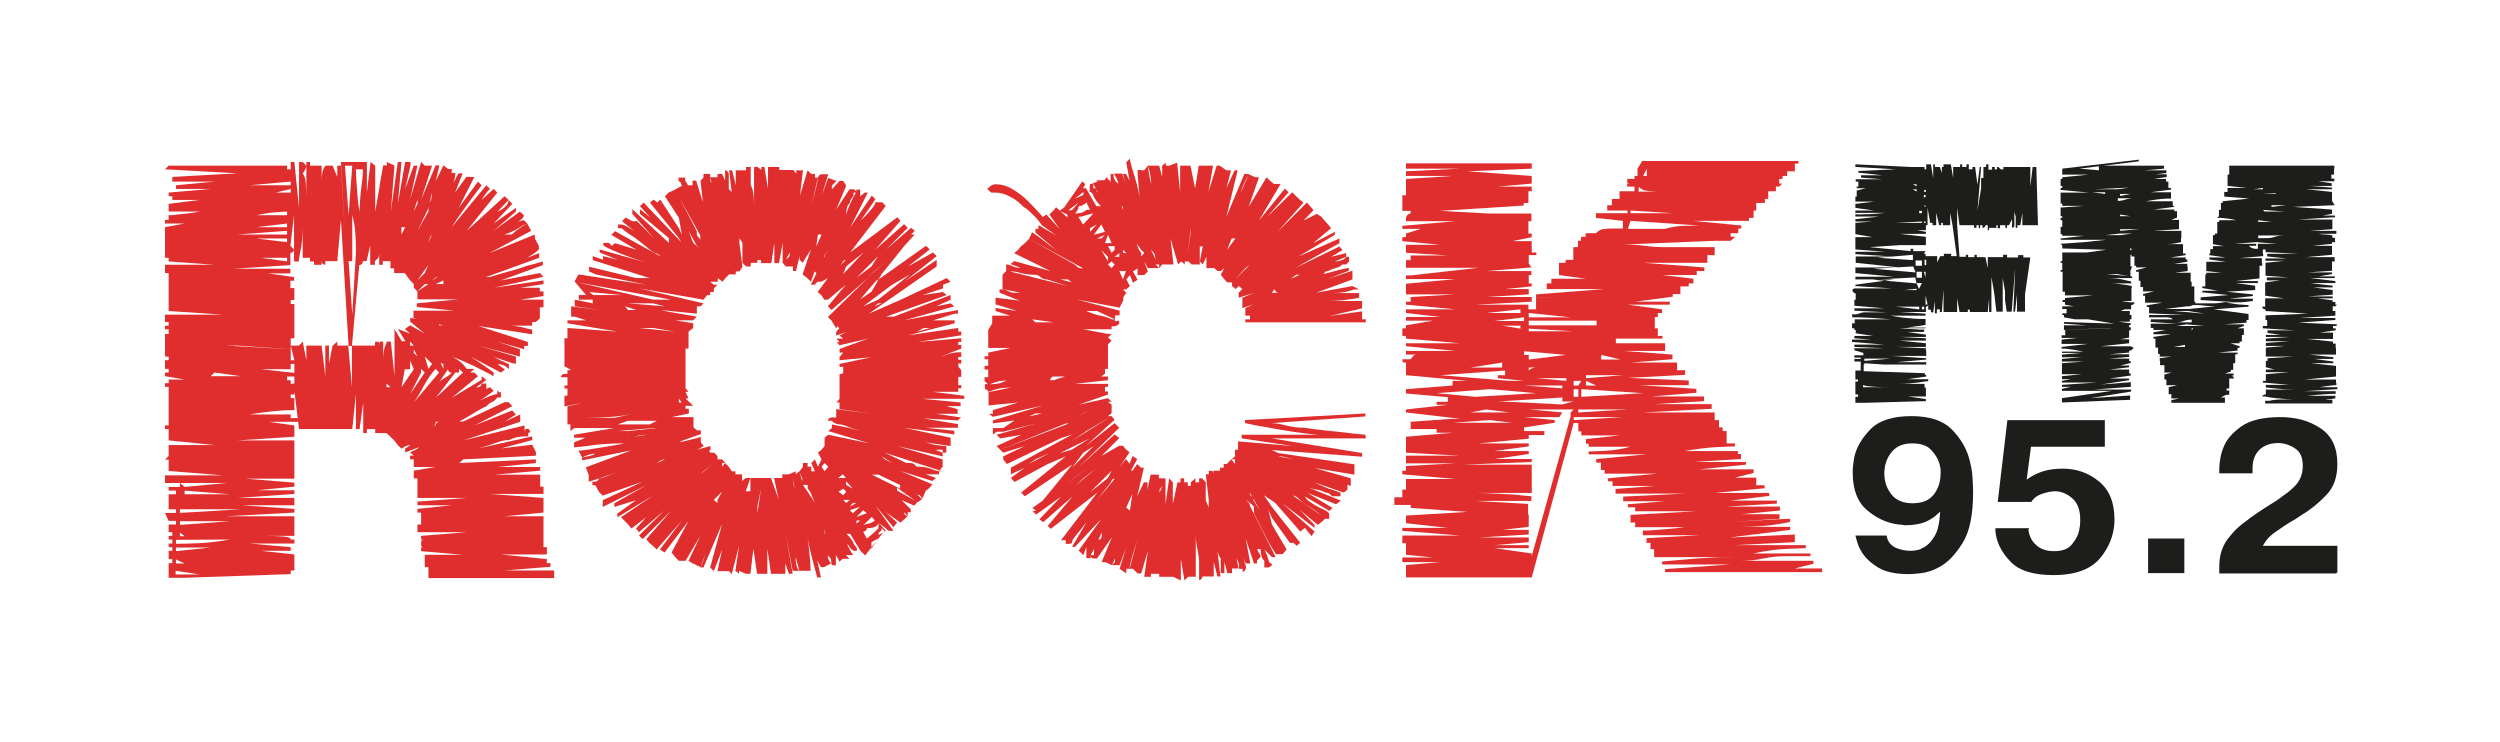 <?xml version="1.0" encoding="utf-8"?>
<!-- Generator: Adobe Illustrator 24.0.1, SVG Export Plug-In . SVG Version: 6.00 Build 0)  -->
<svg version="1.1" id="Слой_1" xmlns="http://www.w3.org/2000/svg" xmlns:xlink="http://www.w3.org/1999/xlink" x="0px" y="0px"
	 viewBox="0 0 751.6 223.1" style="enable-background:new 0 0 751.6 223.1;" xml:space="preserve">
<style type="text/css">
	.st0{fill:#E02D2D;}
	.st1{fill:#1D1D1B;}
</style>
<g>
	<g>
		<path class="st0" d="M166.6,171.6v2.2h-37.8v-2.2h9.2h-9.2v-1.1h-1.1v-2.3h5.6h-5.6v-1.4h11.5l-12.6-1.1v-1.1h10.3h-9.2
			c-0.5,0-0.8,0-0.9-0.2c-0.1-0.1-0.2-0.4-0.2-0.9c0-0.6,0.1-1,0.2-1.1s0.4-0.2,0.9-0.2h9.2h-10.3v-1.1l13.7-1.1h-14.8v-2.3h7.8
			h-6.7v-1.1h1.1h-1.1v-2.5h9.2h-10.3V153l10.3-1.1h-10.3v-1.1l14.8-1.1h-14.8v-1.2h7.8h-7.8v-2.2h9.2h-9.2v-2.5h2.2h-3.3v-1.1h7.6
			h-7.6v-1.2l6.5-1.1h-6.5v-1.2v-1.1h-1.1V137h1.1l-1.1-1l2.2-1.1l1.1-1.1h1.1l-5.9,2.2v-1.1l1.6-1.1c-0.6,0-1.2,0.2-1.9,0.6
			c-0.3,0.2-0.6,0.4-0.8,0.5l-1.1-1.1l-1.1-1.4l1.1-1.1l-1.1,1.1l-1.1-1.1l1.1-1.1l-1.1,1.1l-1.2-1.1l1.2-3.4l-1.2,3.4H114V129v1.2
			h-1.2v-7.9v-2.6v9.3h-2.5v1.2h-1.1V129v-8l-1.1,8H107v-10.5l-1.1,10.5h-1.1v-3.3v3.3h-2.3v-6.7v6.7h-1.1h-2.5v-3.3v3.3h-1.1
			l-1.1-3.3l1.1,3.3h-2.3v-9.3v9.3h-2.3v-6.7v6.7H91v-3.3v3.3h-1.1l-1.4-11.5v1.1h-1.1v1.1H77.1h11.4v1.3v2.3h-1.1
			c-1.2,0-2.5,0.1-3.7,0.2c-1.1,0.1-2.4,0.2-3.9,0.4c-1.5,0.2-3.1,0.4-4.8,0.7h12.4v1.1h2.5v1.1h-9.2l7.8,1.1v1.1v1.2h-1.1h1.1v1.1
			l-17.1,1.1h17.1v2.5v1.1h-10h8.9h1.1v1.1v1.1h-1.1H73.6h14.9v2.3H77.1h11.4v2.3h-8.9h8.9v1.1H73.6l14.9,1.2v1.2l-11.4,1.1h11.4
			v1.1l-17.1,1.2h17.1v2.2h-16l16,1.1v1.1l-20.4,1.1h20.4v2.5h-10h10v2.3h-5.6h5.6v1.1h-8.9c2.3,0,4.1,0.1,5.6,0.2
			c1.5,0.1,2.2,0.4,2.2,0.9h1.1v1.2h-1.1H75l12.4,1.1v1.1h-8.9l10,1.1v1.4h-2.2h2.2v1.2h-5.6h5.6v2.2h-10h8.9v1.1l-31.9,1.1h-4.8
			v-2.2v-1.1v-1.1h1.1v-1.2h-1.1v-1.4v-1.1h1.1v-1.1h-1.1v-1.1h1.1v-1.2h-1.1v-1.1h1.1V160h-1.1v-1.2v-1.1h2.2v-1.1h-2.2l-1.1-2.4
			h3.3v-1.1h-2.2v-2.2h2.2h-2.2v-2.3h2.2v-1.1h-2.2v-1.1h3.4v-1.2l1.4,1.2l12.6-1.2H49.6v-2.3H67l-16.3-1.3v-1.1h7.2h-7.2v-2.3h11.5
			H49.6l1.1-1.1v-2.2h7.2h-7.2v-1.1h13.8l-13.8-1.4v-1.1V129h1.1h-1.1h-1.1v-1.1h1.1v-1.1v-1.1v-1.1v-2.3h7.2h-7.2V121v-1.4v-1.1
			v-1.1v-1.1h-1.1v-1.1h1.1v-1.1h4.8l-5.9-1V112h1.1v-1.1h1.1h-2.2v-2.6h3.3h-2.2v-1.1h-1.1v-1.1V105v-1.1v-2.3h5.9h-5.9v-1.2h1.1
			V99h-1.1v-1.1h5.9h-4.8v-1.1h-1.1v-2.2H67l-16.3-1.1v-1.1H60h-9.3v-2.3h7.2h-7.2V89h2.2h-2.2v-2.5H60h-9.3v-2.2h1.1h-1.1v-1.1
			v-1.1h7.2h-8.3v-2.5h14.9l-13.8-1v-1.1H60H49.6V75h16h-16v-2.2H60H49.6v-1.1v-2.3h9.3h-9.3v-1.1l5.9-1.1h-5.9v-1.1h1.1v-1.4
			c0.7,0,1.6,0,2.5-0.2c0.8-0.1,1.8-0.2,3-0.3c1.1-0.1,2.4-0.3,3.9-0.6h-9.4v-1.1h4.8h-4.8v-1.2l9.3-1.2h-8.2V59h-1.1v-1.1l12.6-1.1
			H52.9v-1.1l11.7-1.1H51.8v-1.4l19.6-1.1l-21.8-1.2l1.1-1.1h35.6v1.1h1.1v2.3h-8.9h8.9v1.4L75,55.7h12.4v-7h1.1l1.4,13.8V52.1v-2.3
			v-1.1H91l1.1,1.1c0,0.2-0.1,0.5-0.2,0.8c-0.1,0.4-0.4,0.9-0.9,1.6c0.5,0.5,0.8,1.4,0.9,2.6c0.1,1.2,0.2,2.6,0.2,4.3V48.7h1.1v4.5
			v-3.4h2.3v4.8v-4.8h1.2v4.8c0-1.7,0.2-2.9,0.5-3.7c0.2-0.4,0.4-0.8,0.6-1.1h1.1v4.8v-4.8h1.1l1.4,3.4v-3.4h1.1l1.2,20.7l-1.2-21.8
			h6.7h1.1v1.1v2.3v5.8l1.1-9.2l1.4,1.1v14.9v4.7v-5.8c0.3-1.8,0.6-3.4,0.9-5.1c0.3-1.6,0.5-3.1,0.7-4.4c0.3-1.6,0.6-3,0.8-4.4h1.1
			v7v-8l2.3,1.1l-1.1,13.8l2.1-14.9h1.1l-1.1,12.6l2.2-12.6h1.6v1.1l-1.6,7l2.6-7h1.1L123.3,60l3.3-11.3l1.1,1.1l-1.1,3.4l1.1-3.4
			h2.2L126.6,60l4.4-10.3h1.1l-1.1,4.8l2.3-4.8l1.4,1.1h1.1V52h1.1c0,0.5-0.1,1-0.2,1.6c-0.2,1-0.5,2.1-0.9,3.1
			c0.2-0.8,0.5-1.6,0.8-2.2c0.3-0.5,0.5-1,0.7-1.5c0.3-0.4,0.5-0.7,0.6-0.9h1.2l-2.3,5.8l3.4-4.7h1.1h1.3l-4.7,9.3l5.8-7.9l1.1,1.1
			c-0.8,1.1-1.8,2.4-2.8,3.7c-0.8,1.1-1.8,2.5-2.9,4c-1.1,1.5-2.2,3.1-3.3,4.9l10.4-12.6l1.1,1.1l-0.8,0.8c-0.2,0.3-0.5,0.7-0.8,1.1
			c-0.3,0.4-0.6,0.9-0.9,1.4l3.6-3.3l1.1,1.1l-9.2,11.5L151.7,59l1.2,1.1l-3.4,3.6c2.3-1.1,3.4-2.3,3.4-3.6l1.1,1.2l-5.6,5.9
			l6.7-4.7v1.1l-6.7,5.8c1.1-0.8,2.2-1.6,3.1-2.3c0.9-0.7,1.8-1.3,2.5-1.8c0.8-0.6,1.6-1.2,2.3-1.7l1.2,1.1c0,0.7-0.9,1.6-2.7,2.6
			s-3.6,2-5.4,3.2c1.8-1.1,3.4-2.2,4.9-3c1.5-0.9,2.6-1.3,3.2-1.3l1.1,1.1c-0.5,0-1.4,0.4-2.6,1.2c-1.2,0.8-2.7,1.5-4.4,2h2.3
			c0.5-0.5,1.1-1,1.6-1.4c0.6-0.4,1.1-0.8,1.6-1.1s1-0.6,1.4-0.8l1.2,2.2l-12.6,6.7l13.7-5.6v1.2c-0.2,0.2-0.5,0.4-0.8,0.6
			c-0.5,0.3-1,0.5-1.6,0.5c0.5,0,1-0.2,1.6-0.5c0.3-0.2,0.6-0.4,0.8-0.6l1.2,2.2l-8.2,3.6l8.2-3.6V75c-0.2,0.2-0.5,0.5-0.9,0.8
			c-0.7,0.5-1.6,1.1-2.6,1.7l3.6-1.4v1.4l-16,5.8h1.1c2-0.6,3.9-1.2,5.8-1.7c1.9-0.5,3.6-1,5.1-1.6c1.8-0.4,3.5-0.9,5.1-1.4v1.1
			l-12.6,4.6l11.7-2.2l1.1,1.1l-14.9,3.3l14.9-2.2v1.1l-7,1.1h5.9v1.1h1.1V89l-7,1.1h7v2.3h-7h5.9v1.1h-3.6h3.6v2.2l-1.2,1.1h-4.7
			h3.6v1.1h-7c0.8,0,1.7,0.1,2.5,0.2s1.6,0.3,2.3,0.5s1.5,0.4,2.2,0.5v1.4L143.8,98l14.9,4.8v1.2h-1.1v1l-8.1-2.3l6.8,2.3v2.2
			l-12.6-3.3l11.4,3.3v2.2c-0.7-0.1-1.5-0.3-2.2-0.6c-0.6-0.2-1.3-0.4-2.1-0.7c-0.8-0.3-1.6-0.5-2.4-0.9c0.5,0.3,1,0.6,1.6,0.9
			c0.5,0.3,1,0.5,1.6,0.7c0.4,0.3,0.9,0.5,1.4,0.6v1.6c-0.2-0.2-0.5-0.5-0.9-0.8c-0.3-0.2-0.7-0.4-1.1-0.5c-0.4-0.2-0.9-0.2-1.4-0.2
			l2.2,1.6l-1.2,0.9l-9.2-4.8c0.8,0.5,1.7,1.1,2.5,1.6c0.8,0.6,1.6,1.1,2.3,1.6s1.5,1,2.2,1.6v1.1c-1.3-0.7-2.7-1.5-4.2-2.2
			c-1.2-0.6-2.6-1.3-4-1.9c-1.5-0.7-2.9-1.3-4.4-1.8c2,0.9,3.5,2.2,4.5,3.7h1.1h1.2l-1.2,1.1h1.2l1.1,1.1l-7.9,6.5l9-5.4v-1.1
			l1.4,1.1l-5.9,4.4c0.5-0.5,1.1-1,1.7-1.5c0.6-0.5,1.2-0.7,1.7-0.7c0.4,0,0.7-0.2,0.9-0.5c0.1-0.2,0.2-0.4,0.2-0.6h1.4v1.1v1.1
			h-1.4c-0.1,0.2-0.3,0.4-0.6,0.6c-0.5,0.3-1,0.5-1.6,0.5l4.7-2.2l1.1,1.1c-0.5,0.4-1,0.8-1.6,1.2c-1.1,0.9-2.5,1.7-4.2,2.3
			c1.8-0.7,3.2-1.3,4.4-1.8c1.1-0.5,2-0.7,2.5-0.7v-1.1c0.5,0.5,0.8,0.7,0.9,0.5c0.1-0.2,0.2,0,0.2,0.5v1.1h-1.1
			c-0.5,0.7-1.1,1.2-1.6,1.4c-0.6,0.2-1.1,0.6-1.6,1.2c-1.2,0.5-2.6,1.3-4.2,2.3c-1.6,1-2.9,1.7-4,2.3h1.2l12.4-5.8h1.2l1.1,1.2
			l-11.4,5.8l11.4-4.5l1.1,1.2l-3.4,2.2l4.7-2.2v2.2l-17.1,5.6l18.4-4.5v1.1v1.2c0-0.6,0.1-1,0.2-1.1c0.1-0.1,0.4-0.2,0.9-0.2
			c0.2,0.2,0.4,0.4,0.5,0.6c0.2,0.4,0.1,0.6-0.5,0.6v1.1h-1.2c-0.6,0-1.3,0.1-1.9,0.2c-0.7,0.1-1.6,0.4-2.7,0.9
			c-1.1,0-2.5,0.3-4.1,0.9c-1.6,0.6-3.3,1.1-5.1,1.6l16.2-3.6v1.1l-9.3,2.5l9.3-1.1l1.1,2.2h-4.7h4.7v1.1l-21.8,1.1l-1.2,1.1l23-1.1
			v1.1l-11.5,1.2h12.8v1.1l-13.8,1.2h13.8v1.1h-9.3h9.3v2.5h-11.8h12.8v2.2h-16l16,1.2v1.1H153h10.4v2.2H153h10.4v1.1l-11.7,1.1
			h11.7v1.4h-2.3h2.3v2.2h-9.3h9.3v1.2l-2.3,1.1l2.3-1.1v2.2H153h10.4v2.3h-12.8h13.8v2.2h-13.8l13.8,1.4v1.2h-6.8h7.9v1.1
			l-13.8,1.1h14.9L166.6,171.6L166.6,171.6z M52.9,162.3v1.2c1.9,0,4.2-0.1,6.9-0.2c2.7-0.1,5.9-0.5,9.4-1.1L52.9,162.3L52.9,162.3z
			 M63.3,164.6H52.9v1.1L63.3,164.6z M52.9,169.4h2.6l-2.6-1.2V169.4z M60,172.7l-7.2-1.1v1.1h2.6H60z M55.5,150.9h7.8h-9.2H55.5z
			 M54.1,153.1v1.1l18.4-1.1H54.1z M54.1,156.7v1.1l15.1-1.1H54.1z M54.1,161.2h1.4l-1.4-1.1V161.2z M55.5,148.6h13.7l-13.7-1.1
			C55.5,147.5,55.5,148.6,55.5,148.6z M71.4,113.1h1.1l-8-1.1l-1.2,1.1H71.4z M70.3,130.2h-4.7h3.6H70.3z M104.8,103.9l-2.3-37.8
			l-1.1,12.4H100v-8.1v8.1h-2.2V76v2.5v1.1c-0.5,0-0.8-0.2-0.9-0.5c-0.1-0.2-0.2-0.4-0.2-0.6v-1.1v-3.6v5.8h-2.3V75v3.6h-1.2v-4.7
			v3.6H91v-9.2c0,1.5-0.1,2.8-0.2,4s-0.3,2.3-0.5,3.3c-0.2,1.1-0.4,2.1-0.5,3h-1.4V64.7l-1.1,9.2l1.1,1.1c0,0.4-0.2,0.7-0.6,0.9
			c-0.2,0.1-0.4,0.2-0.5,0.2v3.6l-17.1,1.1h17.1v1.4h-6.7l7.8,1.1v1.1h-7.8h6.7v2.2H77.1h11.4v1.1h-2.2h2.2v2.5h-5.6h4.5v1.2h-4.5
			h5.6v2.2H77.1h11.4v2.2H77.1h11.4V98v1.1h-3.3h3.3v2.6h-4.4h3.3v1.1v2.2l-16-1.1h-3.3l19.3,1.1v1.1v1.1h-1.1h1.1v1.1h1.1l-1.1-4.4
			h2.5v4.4v-4.4l1.1-1.2l1.1,5.6v-4.4h1.1v3.3v-3.3h2.3v4.4v-4.4h1.2l1.1,9.2v-9.2h1.1v5.4l1.1-5.4l1.4-1.2v1.2v5.4v-5.4h2.3v1.1
			v-1.1C103.7,103.9,104.8,103.9,104.8,103.9z M71.4,70.5h14.9v-1.1L71.4,70.5z M86.3,63.6c-0.5,0-1.6,0.1-3.2,0.2s-3.6,0.4-6,0.9
			h9.2V63.6z M86.3,67.2l-9.2,1.1h9.2V67.2z M86.3,71.7h-9.2l9.2,1.1V71.7z M86.3,77.5h-7.8l7.8,1.1V77.5z M88.5,115.3v-7v1.1h-1.1
			v1.6h-8.9l10,1.1v1.1h-2.2v1.1h1.1v1.1L88.5,115.3L88.5,115.3z M86.3,60h-3.4H86.3v2.5h-4.5h4.5V60z M82.9,57.9h4.5v-1.1
			L82.9,57.9z M103.7,49.8l1.1,14.9l1.1-14.9C105.9,49.8,103.7,49.8,103.7,49.8z M105.9,94.6l1.1-18.5v-2.2c0-1.1-0.1-2.5-0.2-4.1
			s-0.4-3.3-0.9-5.1v13.8h-1.1L105.9,94.6z M112.8,102.7c0.6,0,1,0.1,1.1,0.2s0.2,0.5,0.2,1.1v1v1.1v-3.4h1.1v1.2v1.1v3.3
			c0-1.8,0.2-3.1,0.5-4c0.2-0.5,0.4-1,0.6-1.6h1.2l1.1,10.4V112V98.9l2.2,3.7h1.1l-2.3-3.7l3.7,1.4l-1.6-1.4l1.6-1.1l4.4,2.5
			l-4.4-3.6v-1.1l8.7,1.1v1.1h1.2l-4.5-1.1l-4.4-1.1v-2.2h13.5h-1.1l-11.4-1.1v-1.1l12.4-1.2h-12.2v-1h1.1h-1.1v-1.4l3.3-2.2h-1.1
			l-2.2,2.2l-1.1-1.1v-1.1l-1.1-1.1l1.1-2.2l-1.1,2.2l-1.6-2.2h-1.1h-1h-1.1v-1.4h-1.1V76v2.5h-2.3v-4.7v5.8H114V76
			c0,0.7-0.1,1.2-0.2,1.4c-0.1,0.2-0.5,0.6-1.1,1.1v1.1h-1.4v-1.1v-1.1v-3.6l-1.1,4.7h-1.1V68.3v10.3c0,0.2-0.1,0.4-0.2,0.6
			c-0.2,0.3-0.5,0.5-0.9,0.5l-2.2,24.3h-1.1l1.1,12.4v-12.5h2.2h1.1v8.1v-8.1h2.2v10.3v-10.3h1.4L112.8,102.7L112.8,102.7z
			 M107,50.9c0,1.3,0.1,2.8,0.2,4.2c0.1,1.2,0.2,2.6,0.3,4.1s0.3,3,0.6,4.4v2.5v-1.4c0-2.9,0.2-5.6,0.5-8.2c0.4-2.6,0.5-4.5,0.5-5.6
			C109.1,50.9,107,50.9,107,50.9z M115.1,127.9v-1.1V127.9v1.1V127.9z M117.4,116.4l-1.2-1.1v1.1H117.4z M119.6,115.3v2.2v-1.1
			V115.3z M120.7,68.3v2.2l1.1-2.2H120.7z M120.7,116.4l3.7-5.4l-1.1-2.6v2.6h-1.6L120.7,116.4z M123.3,102.7v1.2h1.1L123.3,102.7z
			 M123.3,118.5l4.4-6.5l-1.1-1.1v1.1L123.3,118.5z M125.5,60l-1.1,3.6l1.1-2.3V60z M124.4,106.1l1.1,1.1l-1.1-2.2V106.1z
			 M131,110.9c-1.1,1.1-2.2,2.7-3.3,4.6c-1,1.9-2.1,3.8-3.3,5.5l7.6-9L131,110.9z M129.9,57.9l-1.1,4.7l-3.3,6.8l3.3-5.8
			c0-1.1,0.2-2.1,0.5-2.9C129.7,60,129.9,59,129.9,57.9z M128.8,79.6l-3.3,4.7l1.1-1.1l1.1-1.1L128.8,79.6z M129.9,109.4l-2.2-2.2
			l1.1,3.7L129.9,109.4z M128.8,72.8l1.1-2.3c-0.4,0.4-0.7,1-0.9,1.7C128.8,72.5,128.8,72.7,128.8,72.8z M129.9,84.3l3.4-2.2
			c-0.6,0.5-1.2,0.9-1.8,1.1C130.9,83.4,130.4,83.8,129.9,84.3h-1.1H129.9z M129.9,127.9h1.1c0-0.4,0.2-0.7,0.5-0.9
			c0.2-0.1,0.4-0.2,0.6-0.2H131c0,0.5-0.1,0.8-0.2,0.9C130.7,127.8,130.4,127.9,129.9,127.9z M133.3,84.3l-2.3,1.1h2.3V84.3z
			 M131,119.6l8.2-7.6l-1.2-1.1v1.1h-1.1L131,119.6z M131,116.4c0.5-1.1,1.3-2,2.4-2.6c1.1-0.6,1.9-1.2,2.4-1.7
			c-0.2,0-0.4-0.1-0.6-0.2c-0.3-0.1-0.5-0.4-0.5-0.9L131,116.4z M133.3,109.4c-0.2,0-0.4-0.1-0.6-0.2c-0.4-0.2-0.6-0.5-0.6-0.9
			l1.2,2.6L133.3,109.4L133.3,109.4z"/>
		<path class="st0" d="M289.9,119v0.9h-12.8l11.7,1.1v1.1h-0.9h-3.4l3.4,0.9v1.4h-6.5l7.5,1.1l-0.9,0.9l-15.1-0.9h3l12.1,2v1.1h-1.1
			h-8.6l8.6,0.9v1.1l-15.1-2l14,3v1.4v1.1l-7.5-1.1c1.6,0.5,2.9,0.8,3.9,0.9c1,0.1,1.8,0.2,2.3,0.2v1.1v0.9h-1.1v-0.9h-3.1
			c-0.2,0-0.4,0-0.6-0.2c-0.2-0.1-0.4-0.2-0.7-0.3c-0.3-0.1-0.5-0.3-0.7-0.6l5.1,2v1.1l-13.7-3.1l13.7,4v1.1v1.1l-1.1,1.4v0.9h-4
			l3.1,1.1l-1.1,0.9l-9.6-3l9.6,4l-0.9,1.1l-1.1,0.9c-0.1,0-0.4,0-0.8-0.2c-0.3-0.1-0.7-0.2-1.2-0.3s-1-0.3-1.5-0.5
			c0.5,0.2,1,0.4,1.5,0.5s0.9,0.2,1.2,0.3c0.4,0.1,0.7,0.2,0.8,0.2l-1.1,2.5c0-0.2-0.1-0.4-0.2-0.6c-0.3-0.5-0.7-0.8-1.2-0.8
			l1.4,1.4l-1.4,0.9l-6.1-4.4v0.9l6.1,3.4l-0.9,1.1c-0.4-0.1-0.9-0.3-1.4-0.6c-0.5-0.2-1.1-0.4-1.6-0.7c-0.6-0.3-1.3-0.5-2.1-0.7
			h0.9l3.1,3.1v0.9h-0.9v1.1l-1.1-1.1c0,0.5,0.2,0.8,0.5,0.9c0.2,0.1,0.4,0.2,0.6,0.2l-1.1,1.1l-3.1-3.1l3.1,3.1l-1.1,0.9l-4.4-3.1
			l3.4,3.1l-1.1,1.4l-5.4-6.5l5.4,7.6h-1.4l-3.1-2.5l2.2,2.5l-1.1,0.9l-5.1,6.5l-1.4-1.4l1.4-0.9l-1.4,0.9l-3.1-5.1h-1.1
			c1.1,1.1,1.8,2,2,2.6s0.6,1.1,1.1,1.6v0.9h-1l-1.1-0.9c0-0.1-0.1-0.3-0.2-0.5c-0.2-0.4-0.5-0.6-0.9-0.6c0-0.5-0.2-1-0.5-1.6
			c-0.3-0.5-0.5-1-0.5-1.6c0.2,0.8,0.5,1.6,0.9,2.4s0.7,1.5,1,2.1c0.4,0.7,0.8,1.4,1.2,2h-2.2l1.1,1.1h-2l-1.1-2.5l1.1,2.5l-1.1,0.9
			c0-0.2-0.1-0.4-0.2-0.6c-0.1-0.2-0.2-0.4-0.3-0.6s-0.3-0.5-0.5-0.8v2v1.1c-0.7,0-1.1-0.1-1.2-0.2c-0.1-0.1-0.2-0.4-0.2-0.9
			s-0.1-0.9-0.2-1c-0.1-0.2-0.4-0.5-0.9-1V166c0,1.4,0.2,2.2,0.5,2.6c0.2,0.4,0.4,0.7,0.6,0.8l-2.2,1.1l-5.1-16.2h1.1l4,16.2h-0.9
			l-1.1-2l1.1,5.1h-1.1c-0.3-1.2-0.7-2.6-1.1-4c-0.3-1.2-0.7-2.7-1.1-4.4c-0.4-1.7-0.7-3.4-0.9-5.3c0.4,3,0.7,5.7,0.9,8.1
			c0.1,1.2,0.2,2.4,0.2,3.6h-1.1v-1.1v1.1h-1.4h-0.9c0-0.2-0.1-0.5-0.2-0.9c-0.2-0.6-0.5-1.7-0.9-3.3c0,1.6,0.2,2.6,0.5,3.3
			c0.2,0.4,0.4,0.7,0.6,0.9h-2l-2.2-11.7l2.2,12.6h-1.1l-1.1-3.1v3.1h-0.9h-1.1l-1.4-2l1.4,2h-2.3l-1.1-7.5v7.5h-2l0.9-18.2v-0.9
			v0.9l-0.9,18.2h-1.1l-1.1-7.5l-0.9,7.5h-1.4l1.4-16v0.9l-1.4,15.1l-2-0.9v0.9l-1.1-0.9l1.1-7.6l-2.2,8.6l-0.9-0.9l0.9-4.2
			l-0.9,4.2h-2l0.9-4.2l-0.9,4.2h-1.4l1.4-6.5l-2.5,6.5l-1.1-1.1l3.6-13.1l-5.6,13.1h-0.9c0.2-0.4,0.4-0.9,0.6-1.4
			c0.2-0.5,0.4-1.1,0.6-1.8c0.2-0.7,0.5-1.4,0.8-2.3l-2,5.4l-2.2-1.1l2.2-5.4c-0.3,0.8-0.6,1.6-0.9,2.3c-0.3,0.7-0.5,1.3-0.7,1.8
			c-0.3,0.5-0.5,1-0.6,1.4l-1.4-0.9l3.6-7.6l-4.5,7.6h-2l3-5.4l-3,5.4l-1.1-1.1l1.1-2.3l-1.1,2.3l-1.1-1.4l5.1-9.5l-7.2,9.5
			l-1.4-0.9l6.5-8.6l-7.5,8.6l-1.1-1.1l2-2l-2,2l-1.1-0.9l4.5-5.6l-4.5,5.6l-0.9-1.1l7.5-8.6l-8.6,8.6l-1.1-1.1l7.6-7.5l-7.6,6.5
			l-0.9-1.1l3.1-3.4l-4.5,3.4l-1.1-1.4l3.4-2l-3.4,2l-0.9-0.9l3.4-2.2l-3.4,2.2l-1.1-1.1l9.6-6.5l-10.7,6.5v-1.1l5.6-4l-6.5,2v-1.1
			l9.6-5.4l-13.1,6.5v-2l12-5.6l-12,4.2l-1.1-1.1l6.5-3.1l-6.5,3.1l-1.1-2h2.2H179h-0.9v-1.1h0.9c0.1,0,0.3-0.1,0.5-0.2
			c0.4-0.2,0.6-0.5,0.6-0.8c0.5,0,1.3-0.2,2.3-0.6c1-0.4,2.1-0.9,3.1-1.4c-1.1,0.5-2.2,1-3.2,1.3c-1,0.4-1.9,0.6-2.7,0.9
			c-0.9,0.3-1.8,0.6-2.6,0.8v-2l9.6-3.4l-9.6,3.4l-0.9-2.3l13.7-5.1l-14.8,3v-0.9c0.4,0,0.8-0.1,1.2-0.2c0.4-0.1,0.9-0.2,1.3-0.3
			c0.5-0.1,1-0.3,1.5-0.6c-0.8,0-1.8,0.2-2.8,0.6c-0.4,0.2-0.8,0.4-1.2,0.5l-1.1-2c1.5-0.1,3-0.3,4.5-0.6c1.3-0.2,2.8-0.4,4.4-0.7
			c1.6-0.3,3.2-0.5,4.9-0.9h-1.1c-1.7,0-3.3,0.1-5,0.2c-1.7,0.1-3.2,0.3-4.5,0.5c-1.6,0.2-3.1,0.4-4.5,0.5V133l3.4-1.4h-3.4v-0.9
			l12-2h-12l-1.1,0.9v-2h3.4h-4.3v-1.1v-0.9v-1.1h1.1h1.1h1.2h-3.4v-1.4v-0.9l4.5-1.1l-5.4,1.1V121v-2l10.6-1.1l-9.7,1.1v-1.1v-1.1
			h-0.9v-0.9h3.1h-2.2v-2.5h3.4h-4.4h-1c0-0.3,0.2-0.6,0.5-0.8c0.2-0.1,0.4-0.2,0.6-0.2h0.9v-1.1h6.5h-5.4c-0.6-0.4-1.1-0.7-1.4-0.9
			c-0.2-0.1-0.4-0.2-0.6-0.2v-0.9v-1.1v-0.9h0.9h1.1h1.1h-3.1v-2.5h5.4h-5.4v-2v0.9v-2h5.4h-4.5v-2v-1.1l15.1,1.1l-15.1-2.5v-0.9
			h7.6h-2l-3.4-1.1h-1.1v-2v-1.1l8.6,1.1l-7.5-1.1v-2l5.4,1.1v-1.1h-3.1H174v-1.4h1.1h1.1l-3.4-4l23.6,5.4h5.4l-29.1-5.4l1.2-2.2
			l20.4,3.1l-15.2-3.1l-2-0.9v-1.4l14.2,3.4h4l-17.1-5.4V77l3.1,1.1V77l4.4,1.1l-5.4-2.2V75l14.2,4c-3.3-1-6.1-2-8.5-3
			c-2.3-0.9-3.9-1.7-4.6-2.2V73h1.4c0.1,0,0.3,0.1,0.5,0.2c0.3,0.3,0.5,0.6,0.5,0.8l1.1-0.9l6.5,2l-7.6-4.5l1.1-1.1l13.7,7.6
			c-0.5-0.5-1-0.9-1.6-1c-0.5-0.2-1-0.5-1.6-1c-2.1-1.8-3.9-3.2-5.4-4.2c-1.6-1-2.6-1.8-3.1-2.3h-1.1v-1.1h1.1
			c0.5,0,1.7,0.6,3.7,1.9c1.9,1.3,3.9,2.8,6,4.6c0.5,0,0.8,0.1,0.9,0.2c0.1,0.1,0.2,0.4,0.2,0.9L187,66.5l1.1-1.1l2,1.1h1.4l5.1,5.1
			l-6.5-7.3v-1.4l11,10.1v-1.4l-8.7-7.3v-1.4l3.1,2.5l-3.1-3.4l1.1-1.1L205,73l1.1,2l-2-3.4l-8.7-10.7l1.1-0.9l1.1,0.9l0.9-0.9
			l5.6,8.6l0.9,2l-0.9-5.1l-4.2-6.5l1.1-1.1l0.9,2.2l-0.9-2.2l2-0.9c0.6,1.2,1.3,2.5,2,3.9c0.6,1.1,1.3,2.5,2.1,4s1.6,3.1,2.4,4.7
			v1.1l2,2.5c-0.5,0-0.8-0.3-0.9-0.9c-0.1-0.6-0.1-1.1-0.1-1.6L202.9,57l2-1.1L206,59c-0.5-1-0.9-2-1-3c-0.2-1-0.5-1.5-1-1.5v-1.1
			h0.9h1.1v0.9c0.5,0.7,0.9,1.4,1,2c0.2,0.6,0.6,1.5,1.3,2.5c-0.4-0.5-0.7-1-0.9-1.4s-0.3-0.7-0.4-0.9c-0.1-0.3-0.2-0.6-0.2-0.8h1.4
			v-1.4h1.1l2,6.5l-0.7-6.5l0.9-0.9l1.1,2.3c-0.3-0.3-0.5-0.6-0.6-0.9s-0.2-0.6-0.3-0.8c-0.1-0.3-0.2-0.5-0.2-0.6v-1.1h1.1h0.9v1.1
			v0.9l0.5,0.9c0.4,0.8,0.6,1.7,0.6,2.5l-1.1-4.4h2.2v2.3v-3.3h1.4l0.9,2v-2v-1.1c0.4,0,0.7,0.2,0.9,0.6c0.1,0.2,0.2,0.4,0.2,0.5
			v1.1v3.4c0.5,0.5,0.8,0.9,0.9,1c0.1,0.2,0.1,0.5,0.1,1l-0.9-7.6h0.9l1.1,4.5v-4.5h1.1h2v2.2v-2.2v-1h1.4v0.9v1.1v3.4
			c0.5,1,0.8,2.2,0.9,3.6c0.1,1.3,0.1,2.5,0.1,3.6v-3v-9.6h1.1l1.1,0.9v4.5v-5.4h0.9l1.1,6.5v-6.5h2L232,66.4v-1.1l0.9-15.1h1.4v0.9
			h1.1h2h1.1l-1.1,6.5l1.1-6.5l0.9,1.1v-1h2l-0.9,7.6l2.3-7.6l1.1,1.1h1.1v1.1h0.9l-2,8.6c0.5-2.1,1-3.9,1.4-5.4
			c0.4-1.6,0.6-2.6,0.6-3.1c0-0.1,0.1-0.3,0.2-0.5c0.2-0.4,0.5-0.6,0.9-0.6h2l-2,6.5l2-5.4l2.5,0.9l-1.4,1.4v1.1l2.3-2.5h1.1l-2,4.5
			l2-4.5l0.9,1.4l-3,7.2l4-6.1h1.1c0.1,0,0.3,0.1,0.5,0.2c0.3,0.3,0.5,0.6,0.5,0.8h-0.9V59l-0.6,0.6c-0.3,0.5-0.5,1-0.5,1.4
			c-0.5,0.5-0.8,1-0.9,1.6c-0.1,0.5-0.2,1.1-0.2,1.9c0.5-1.8,1.2-3.3,1.9-4.7c0.8-1.3,1.2-2.3,1.2-2.8h1.1v0.9V59l1.4-1.1h0.9
			l-5.3,10.5l6.5-9.6l1.1,1.1l-4.5,6.5c1.1-1.1,2.2-2.2,3.1-3.3c0.9-1,1.4-1.8,1.4-2.3h0.9h1.1l1.1,1.1l-10.7,14l14.2-10.6l0.9,1.1
			l-7.5,8.6l8.6-7.6l1.1,1.1l-6.5,6.5l7.5-6.5l1.1,0.9l-1.1,1.1h1.1l-3.1,3.4l-8.6,10.7l15.1-10.7l1.1,1.1l-6.5,5.1l7.5-4.2l1.1,1.1
			l-9.6,7.6l9.6-6.5v2l-20.4,14.2l9.6-4.2l13.8-6.5l1.2,1.1l-2.3,0.9v1.1l-6.2,2l6.2-0.9l1.1,0.9l-18.2,6.5h2.3l17.1-6.5v1.4l-4.4,2
			l4.4-0.9l1.1,0.9l-15.1,4.2l16.2-3.1v1.1h-1l-6.5,2h6.5v0.9l-14,3.6l15.1-2.2v1.1h0.9v1.1l-13.1,2l13.1-1.1v1.1h-3.1h2.2v0.9h0.9
			v1.1l-6.5,2.5c2-0.7,3.3-1.1,4-1.2c0.5-0.1,1-0.2,1.6-0.2h0.9v1.4h-0.9v0.9H287h-4.5h5.6h0.9v1.1h-0.9v0.9l0.9,1.1v1.1v-1.1v1.1
			v0.9h-0.9v1.1h-3.4h3.4v1.4h0.9v0.9h-0.9v1.1h-7.6L289.9,119z M189.9,124.5c-2.6,0.5-5,0.8-7.2,0.9s-4.4,0.2-6.5,0.2h8.6
			L189.9,124.5z M186.8,88.7l-9.6-0.9l1.1,0.9h2H186.8z M185.7,115.9h4.2h-2h-4.2H185.7z M185.7,105.9h5.6h-6.5H185.7z M196.4,91.2
			h-10.7h3.1l11,0.9L196.4,91.2z M185.7,127.6h9.6l2.2-1.1h-8.7L185.7,127.6z M188.8,129.6l8.7-0.9h-1.1l-10.7,0.9H188.8z
			 M191.3,93.2l-3.4-1.1l0.9,1.1H191.3z M187.9,131.6h0.9l5.6-0.9c-1.1,0-2.3,0.2-3.3,0.5C190,131.5,188.9,131.6,187.9,131.6z
			 M191.3,110.3h-1.4h2.3H191.3z M241.4,140.3v-1.1h1.4v1.1h1.1v1.4h1.1l-1.1-2.5l1.1-1.1l0.9,2.2l1.1-2.2l-1.1-2l1.1-0.9l0.9,0.9
			l-0.9-0.9l0.9-1.1l3.6,2l-3.6-2v-2.5l3.6,1.4l-3.6-1.4l1.1-0.9l16.2,3.4h-1.1l-15.1-4.5l1.1-0.9v-1.1l5.4,1.1l3.1,0.9
			c-1.6-0.5-2.9-1-3.9-1.4s-1.8-0.6-2.3-0.6c-0.6,0-1.1-0.2-1.6-0.5c-0.3-0.2-0.6-0.4-0.8-0.6h-1.1c0-0.3,0.2-0.6,0.5-0.8
			c0.2-0.1,0.4-0.2,0.6-0.2h2.3h-0.9V123l10.6,1.4l-9.6-1.4v-0.9V121h-0.9l0.9-1.1V119h4.2h-4.2v-1.1v-2v-1.4v-1.1v-0.9
			c0.2,0,0.5-0.1,0.8-0.2c0.2-0.1,0.5-0.2,0.9-0.3c0.4-0.1,0.9-0.3,1.4-0.6c-0.3,0.3-0.6,0.5-0.8,0.6s-0.4,0.2-0.6,0.3
			c-0.2,0.1-0.4,0.2-0.6,0.2v-2.2h0.9h-2v-0.9l9.6-2l-9.6,0.9v-0.9l1.1-1.4h-1.1v-1.1l8.6-3.1l-8.6,2l-0.9-0.9h0.9l-0.9-1.1h2
			l-1.1-0.9l2-1.1l-3,1.1v-1.1l0.9-1.1l-0.9-1.4h0.9l-0.9,1.4l-1.4-2.3l8.6-6.2l-8.6,6.2l-1.1-1.1l12-11.7L250,93.2l-1.1-1.1
			l5.4-6.5l-5.4,4.5h-1.1l-0.9-1.4l8.6-8.6l-8.6,8.6l-1.1-0.9l3.1-4.2l-2,1.1h-1.1l-0.9,0.9h-1.1l5.1-10.6l-1.1,2
			c-0.2,0.8-0.4,1.6-0.7,2.2s-0.5,1.2-0.7,1.7c-0.3,0.5-0.5,1-0.6,1.6l-0.9-0.9l-1.1,3.1l-1.1-1.1l-1.4-1.1l2.5-7.5l-2.5,4l-0.9-0.9
			V77l-1.1,4.5h-0.9v-1.4h-1.1h-1.1V79v-0.9v2l-0.9-1.1v-8.6V73l-1.1,6.1h-1.4v-0.9V74v-1l-0.9,6.1h-1.1h-1.1h-0.9v-0.9h-1.1V79
			h-1.1h-0.9v1.1h-1.4l-1.1-1.1v-6l-0.9-1.4V73l0.9,7.2l-0.9,1.4h-1.1v0.9h-2v-0.9v0.9l-1.1,1.1l-0.9,1.1l-1.4-1.1v1.1h-1.2h-1.1
			l1.1,0.9h1.1l-1.1,1.1v1.1h-1.1v0.9h-0.9l-1.1,1.4l-19.3-3.4l19.3,4.5l-0.9,0.9H207h2.5v2.2l-11-1.1c1.5,0.3,2.8,0.6,4.1,0.8
			c1.3,0.2,2.5,0.4,3.5,0.6c1.1,0.2,2.3,0.4,3.4,0.6l-1.1,1.1H203l5.4,0.9v1.4l-1.4,1.1v1.1h-4h4v0.9v1.1h-0.9h0.9v2h-0.9v1.1
			l-5.1-1.1l5.1,1.1v1.4v0.9H203h3.1v1.1v0.9H205h1.1v2.2h-6.2h6.2v0.9v1.1v2.3H205h1.1l0.9,1.1h-0.9l0.9,2h-0.9l2.3,2.2h-2.3v0.9
			h-2h3v1.4l-5.1,1.1h6.5v0.9h-1.4h1.4v2.2l-7.5,0.9l7.5-0.9l1.1,0.9h1.1v1.1l-6.5,2.3h0.9l5.6-1.4v1.6l0.9,1.1l-2,1.1l4-1.1v1.1
			l-0.9,0.9v-0.9l0.9,0.9h1.1l1.1,1.1h-1.2h1.1v0.9h1.4l0.9,1.1h-0.9v1.1l0.9-1.1l1.1,1.1l-1.1,1.4l1.1-1.4l0.9,1.4h1.1v0.9h1.1
			l-1.1,3.1l1.1-3.1h0.9v2l1.1-0.9h1.4l-1.4,4h1.4v-4h2h1.1h0.9v0.9v-0.9h1.1h1.1l2.3,6.5l-1.4-6.5h1.4h1.1v-1.1h0.9h1.1
			c0.1,0,0.3,0.1,0.5,0.2c0.4,0.2,0.6,0.5,0.6,0.9l-1.1-1.1l2-0.9v0.9l1.1-0.9l0.9,3v-0.9l-0.9-2L241.4,140.3v1.4V140.3z
			 M196.4,98.6h-4.2l10.7,1.1L196.4,98.6z M199.9,138.1c-0.5,0-1.1,0.2-1.7,0.6c-0.3,0.2-0.5,0.4-0.6,0.5l-2.2,1.1l2.2-1.1
			L199.9,138.1z M204.1,119.9v1.1h0.9L204.1,119.9H201H204.1z M204.1,135.2H203h-1.1H204.1z M203,142.7l-1.1,1.1L203,142.7l6.5-3.4
			L203,142.7z M209.5,73.9l-2.5-4.5l1.4,3.6l2.2,2L209.5,73.9z M211.5,141.7l-0.9,0.9l4-3.4L211.5,141.7z M217.1,147.8l-2.5,2.5
			l1.1,0.9v-0.9L217.1,147.8z M228.8,146.9l-1.1,5.4v3.1v-1.1L228.8,146.9z M236.3,78.1l1.1-1.1v-1.1L236.3,78.1z M238.4,143.7v0.9
			c0,0.5,0,0.9,0.1,1.1s0.3,0.6,0.9,1.1c-0.5-0.5-0.8-1-0.9-1.6C238.5,144.8,238.4,144.3,238.4,143.7z M245,151.2
			c-0.5-1.1-0.9-2-1.1-2.6c-0.2-0.6-0.6-1.2-1.1-1.7v-1.1h-1.4l1.4,2L245,151.2z M245,77v-2l2-4.5h-1.1L245,77z M245,153.4v0.9v1.1
			V153.4z M247,140.3l0.9,1.4l1.1-1.4l-1.1-1.1L247,140.3z M247.9,146.9l-0.9-1.1L247.9,146.9z M247.9,158.8v1.1
			c0,0.4,0.2,0.7,0.5,0.8c0.2,0.1,0.4,0.2,0.6,0.2c-0.5,0-0.8-0.2-0.9-0.6C248,159.8,247.9,159.4,247.9,158.8z M254.4,78.1
			c-0.5,0-0.9,0.2-1,0.6c-0.2,0.4-0.6,0.9-1.3,1.4l1.4-1.1l4-5.1L254.4,78.1z M252,143.7h1.4h0.9l-0.9-1.1L252,143.7z M254.4,147.8
			l-0.9-0.9l-1.4,0.9l1.4,1.1L254.4,147.8z M254.4,80.1l-0.9,2.3l6.1-6.5L254.4,80.1z M255.5,150.3h-2l0.9,0.9L255.5,150.3z
			 M256.4,146.9l-2-2.2v1.1L256.4,146.9z M255.5,152.3l2-1.1h-1.1L255.5,152.3z M256.4,154.3l2.2-2l-3.1,1.1L256.4,154.3z M264,77
			l-6.5,6.5l4.5-3.4L264,77z M257.5,155.4l3.1-1.1l-1.1-0.9L257.5,155.4z M258.6,156.5h-1.1v0.9L258.6,156.5z M265.1,82.4l-6.5,7.6
			l3.4-2.3L265.1,82.4z M258.6,158.8c0.5-0.7,1.2-1.2,2.2-1.3c0.9-0.2,1.7-0.5,2.2-1l-0.9-1.1L258.6,158.8z M259.5,92.1l4.5-2
			l9.6-7.6l-5.4,3.1L259.5,92.1z M260.6,161.9c0.2-0.1,0.5-0.3,0.8-0.6c0.2-0.2,0.5-0.4,0.8-0.7s0.6-0.5,0.8-0.7l1.1-1.1v-1.4
			c-0.5,0.7-1,1.1-1.6,1.2c-0.5,0.1-1.1,0.2-1.9,0.2c0,0.4-0.2,0.7-0.6,0.9c-0.2,0.1-0.4,0.2-0.5,0.2L260.6,161.9z M262.9,81.5
			l-2.3,2l6.5-5.4L262.9,81.5z M270.6,146.9v-1.1l-6.5-3.1h-2L270.6,146.9z M264,161.9l-2,1.1v2L264,161.9z M265.1,91.2H264
			l-1.1,0.9L265.1,91.2z M265.1,158.8c0,0.5-0.2,0.9-0.5,1c-0.4,0.2-0.5,0.5-0.5,1l2-0.9L265.1,158.8z M266,138.1l2.2,1.1l-3.1-2
			L266,138.1z M266,136.1l6.5,3.1h1.1c0.5,0,0.9,0.1,1,0.2c0.2,0.1,0.5,0.4,1,0.9c1.8,0,3.2,0.2,4.4,0.7c1.1,0.5,2.2,0.7,3.3,0.7
			L266,136.1z M272.6,109.4h-2h-3.4h3.4H272.6h3.1H272.6z M269.2,122.1h-0.9h-1.1h1.1H269.2z M272.6,148.9c0-0.3-0.3-0.6-0.8-0.9
			c-0.2-0.1-0.4-0.2-0.6-0.2L272.6,148.9z M277.7,98.6l-2,1.1l4-1.1H277.7z"/>
		<path class="st0" d="M410.6,131.8h-1.1h-0.9h-4.5h-11.8h-10l27.2,4.4v1.1l-27.2-2l2,0.9l22.9,3.4v2v1.1l-12-2l10.9,3.1v2.3
			l-6.4-2.3l5.4,1.2v2.2l-3.4-1.1l3.4,1.1l-1.1,0.9l-8.9-3.1c1.1,0.5,2.2,1,3.1,1.4s1.8,0.7,2.5,0.9l2.3,0.8v1.1v1.2v-1.2h-1.4h-1
			c-0.2-0.1-0.4-0.3-0.6-0.5c-0.4-0.4-0.9-0.6-1.4-0.6c-1.1-0.5-2.2-0.9-3.3-1c-1-0.2-2.1-0.5-3.1-1l10.9,4.4l-1.4,1.1l-8.6-3.4
			l7.5,4.5l-0.9,0.9l-7.5-4.4l0.9,1.2c1.6,1.1,3,2,4.4,2.6s2.1,1.1,2.1,1.6v1.4h-1c-0.6-0.5-1.3-1-2-1.6c-0.6-0.5-1.3-1-2.1-1.5
			c-0.8-0.5-1.5-1-2.3-1.5c-0.7-0.5-1.3-1-1.9-1.6c-0.5-0.5-1-0.8-1.6-0.8l9.8,6.8l-0.9,0.9h-1.4h1.4l-1.4,1.1l-5.4-4.5l4.4,4.5v0.9
			l-9.8-7.5l9.8,8.6l-0.9,1.4l-2-2.5l-1.4,1.1l-7.5-8.6l-3.4-2.3l2.3,3.4l8.6,10.9l-1.1,0.9l-0.9-0.9h-1.1l-5.4-7.5l-1.1-2.5
			l1.1,4.5l4.4,7.5l-1.2,1.4l-1.1-3.4l1.1,3.4h-2c-0.7-1.1-1.5-2.3-2.2-3.6c-1.2-2.3-2.7-5.2-4.4-8.7v-2l-2.5-2.2
			c0.7,0.7,1.1,1.2,1.2,1.6c0.1,0.3,0.2,0.5,0.2,0.6l7.6,15.2h-1.1l-2.3-2.3c0.6,1.1,1,2.2,1.2,3c0.2,0.9,0.6,1.3,1.1,1.3
			c0,0.4-0.2,0.7-0.6,0.9c-0.2,0.1-0.4,0.2-0.5,0.2h-1.2v-1.1v-0.9c-0.5-0.5-0.8-1-0.9-1.6c-0.1-0.5-0.2-1.1-0.2-1.9h-1.1
			c0.5,0.9,0.8,1.5,0.9,1.7c0.1,0.3,0.2,0.5,0.2,0.6l-1.1,1.1v0.9H377l-2.5-7.5l1.4,7.5h-1.4l-0.9-2c0.2,0.5,0.4,1,0.5,1.4
			s0.2,0.7,0.3,0.9c0.1,0.3,0.2,0.6,0.2,0.8c0,0.3-0.1,0.6-0.2,0.8c-0.2,0.4-0.5,0.6-0.8,0.6V171h-1.1v-1.1c0-0.5-0.2-1-0.5-1.5
			s-0.5-1-0.5-1.5l0.9,4h-2v-2v3.4H369l-0.9-3.4v2v1.4H367V171v-3.1c-0.2-0.2-0.4-0.5-0.5-0.8s-0.2-0.6-0.3-0.8
			c-0.1-0.3-0.2-0.6-0.2-0.8l0.9,7.8H366l-1.1-4.4v4.4h-1.4h-2V171v2.3c0,0.2-0.1,0.4-0.2,0.6c-0.2,0.3-0.5,0.5-0.8,0.5v-1.1v-0.9
			V169c0-1-0.2-2.3-0.5-3.9c-0.4-1.6-0.5-3.2-0.5-5v4.4v8.9h-1.4h-0.9V169v4.4l-1.1,1.1L355,168v6.5l-2.3-1.1l1.4-16.3v2l-1.4,14.3
			h-1.1h-1.1h-2v-0.9h-1.1l1.1-6.8l-1.1,6.8H346v0.9h-2l1.1-7.8l-2,6.8H342l-1.4-1.4h-1l2.3-8.6c-0.7,2.3-1.3,4.2-1.7,5.6
			c-0.4,1.5-0.6,2.4-0.6,3h-1v1.4l-2-1.4l2-6.5l-2,5.4h-2.3l0.9-0.9v-1.1l-0.9,2l-2-0.9l2-4.5l-2,4.5h-1.1l3.1-7.5l-4.5,6.4h-0.9
			c-0.5,0-0.8-0.2-0.9-0.5c-0.1-0.1-0.2-0.3-0.2-0.5h1.1v-1.4c0-0.5,0.2-1,0.5-1.6c0.3-0.5,0.5-1,0.5-1.6c0.7,0,1.1-0.2,1.2-0.6
			c0.1-0.4,0.2-1,0.2-1.7c-0.4,0.8-0.8,1.7-1.2,2.5c-0.4,0.8-0.7,1.6-1,2.2c-0.4,0.7-0.8,1.5-1.2,2.2v0.9h-1.3v-0.9v-1.4v-1.1
			l-0.9,2.5l-1.4-1.4l6.8-9.5l-7.9,8.4h-0.9l4.4-7.5c-0.6,0.8-1.2,1.6-1.7,2.2c-0.5,0.6-1,1.2-1.4,1.7s-0.8,1-1.2,1.6
			c0,0.5-0.1,0.8-0.2,0.9c-0.1,0.1-0.4,0.2-0.9,0.2h-0.9v-1.1H319l10.9-14.3l-14,10.9l-0.9-0.9l7.5-8.9l-8.9,7.8l-1.1-0.9l6.5-6.8
			l-7.5,5.4l-1.1-1.1h1.1l-1.1-0.9l3.1-2.2l8.9-10.9l-14.3,9.6l-1.1-1.1l13.4-10.9l-5.4,2.3l-10,5.4l-1.1-1.2l4.2-3.1l-4.2,2v-2
			l18.5-10l-3.4,1.1l-16.3,7.8l-1.1-1.4v-0.9l6.5-3.1l-6.5,2l-0.9-0.9l20.7-7.9h-0.9l-19.8,7.9l-1.1-1.1l7.5-3.4l-6.4,1.1l-1.1-1.1
			l12-3.4l-10,2.5h-2l-1.1,0.9v-2h3.1l3.4-2.3l-6.5,0.9v-0.9l15.1-4.5l-15.1,3.4l-1.2-0.9h1.2v-1.1l7.6-2.3l-8.9,0.9V121l8.9-1.1
			l-8.9,1.1v-2.2v-0.9l6.7-1.4c-1.1,0-2.1,0.1-3,0.2c-0.8,0.2-1.5,0.3-2,0.5c-0.6,0.2-1.2,0.4-1.7,0.6c-0.5-0.7-0.8-1-0.9-0.7
			s-0.2,0-0.2-0.7v-0.9h1.1h1.2c0.5,0,1.1-0.1,1.7-0.2s1.5-0.4,2.5-0.9c-0.8,0-1.6,0.1-2.2,0.2s-1.2,0.3-1.7,0.5s-1,0.4-1.6,0.5
			l-1.1-1.1v-1.1h1.1v-0.9v-1.4H296V110h1.1v-0.9h3.4h-3.4V108H296v-0.9h1.1V106l6.7-1.4h-6.7v-0.9h4.4h-4.4v-2v-1.1h3.4h-3.4v-1.4
			h1.2h-1.2l1.2-2l7.6,1.1l-7.6-1.1V96v-1.1h5.4l-4.4-1.4v-0.9l6.5,0.9l-6.5-2v-1.1v-0.9l7.5,0.9c-0.8-0.2-1.6-0.5-2.3-0.8
			c-0.7-0.3-1.4-0.6-2-0.8c-0.7-0.3-1.4-0.6-2-0.8v-1h0.9c0.5,0,1.1,0.2,1.7,0.5c0.6,0.4,1.2,0.5,1.7,0.5h2l-5.4-1.1v-2l14.3,4.5
			l-14.3-4.5V84v-1.4l1.1-1.1v-0.9v-1.1c0.6,0,1.2,0.2,1.9,0.5c0.6,0.4,1.5,0.5,2.5,0.5l-3.1-1.1l1.1-0.9l10.9,3l-10.9-5.4l1.1-0.9
			l0.9-1.1c0.1,0.2,0.4,0.4,0.8,0.6c0.7,0.5,1.6,1,2.6,1.4c-1-0.4-1.9-0.9-2.6-1.4c-0.4-0.2-0.7-0.4-0.8-0.6l1.1-0.9h1.4H308
			l1.4-1.4l13.8,7.8c0.5,0.5,0.9,0.8,1.1,0.9s0.7,0.2,1.4,0.2l-16.3-8.9l0.9-2c0.5,0.4,1.2,0.9,2,1.4c0.6,0.5,1.4,1.1,2.3,1.8
			s2,1.4,3.1,2.3l-6.4-5.4v-1.1h0.9v-1.1l5.4,3.1l-4.4-3.1c-0.4-0.6-0.9-1.2-1.4-1.9c-0.5-0.5-1.1-1.1-1.8-1.8
			c-0.7-0.7-1.4-1.3-2.3-1.8c-1-1.1-2.3-2.2-3.9-3c-1.6-0.9-3.1-1.3-4.7-1.3H298l-1.2-1.1c0.7-0.7,1.2-1.1,1.6-1.2
			c0.3-0.1,0.6-0.2,0.8-0.2c1.9,0,3.7,0.5,5.4,1.6c1.7,1,3.2,2.2,4.6,3.6c1.3,1.3,2.5,2.6,3.5,3.7s1.6,1.9,1.9,2.2l2,2.3l-3.4-3.4
			l1.4-0.9l4,4.4l-3.1-4.4l1.1-1.1l5.4,6.5l-5.4-6.5l0.9-1.1l3.4,3.1v-0.9l-2.3-1.1l1.4-1.1l5.4-7.8l0.9,0.9l-0.7,1.2h0.9l3.1,5.4
			h1.4c-1.1-1.1-1.9-2.2-2.2-3c-0.3-0.9-0.7-1.3-1.2-1.3v-1.1c0-0.7,0-1.1,0.2-1.2c0.1-0.1,0.4-0.2,0.9-0.2v1.4h0.9
			c0,0.5,0.1,0.9,0.2,1c0.1,0.2,0.5,0.5,1.2,1c0,0.5,0.2,1.1,0.5,1.6c0.4,0.6,0.5,1.2,0.5,1.8c-0.7-1.9-1.5-3.4-2.2-4.7
			c-0.4-0.7-0.8-1.5-1.2-2.2l2.3-0.9v0.9l-1.4-0.9h2.5l0.9,0.9l-0.9-0.9l0.9-1.1c0,0.5,0.2,0.9,0.5,1c0.4,0.2,0.5,0.5,0.5,1v-2v-0.8
			h0.9v0.9c0,0.2,0.1,0.4,0.2,0.6c0.2,0.5,0.6,1,1.2,1.4c0-0.2-0.1-0.5-0.2-0.9c-0.2-0.4-0.3-0.7-0.5-1c-0.2-0.4-0.4-0.8-0.6-1.1
			h2.5l5.4,16.3l-1.1-1.1l-4.1-15.1h0.9l1.1,2l-1-5.5l1.1-1.1c0,0.5,0.4,2.2,1.3,5s1.6,5.9,2.1,9.3c-0.3-1.3-0.5-2.7-0.6-4
			s-0.2-2.5-0.3-3.5c-0.1-1.1-0.2-2.3-0.2-3.4h1.1v1.1v-1h0.9l1.1-1.4c0,0.5,0.1,1,0.2,1.6c0.1,0.5,0.2,1.1,0.3,1.8
			c0.1,0.7,0.3,1.4,0.5,2.1c0-0.7-0.1-1.4-0.2-2.1c-0.1-0.7-0.2-1.3-0.3-1.8c-0.2-0.5-0.4-1-0.5-1.6h2.3l2,13.4l-2-13.4h1.1l0.9,3.4
			v-3.4l1.1-0.9v0.9h1.1l0.9,2.5l-0.9-2.5l2.3-0.9l0.9,8.9v-8h2.2l-1.1,18.8v1.1v-1.1l1.1-18.8h0.9l1.4,6.8l1.1-6.8h0.9l-0.9,16.5
			v-1.1l0.9-15.4h2v1.4v-1.4h1.4l-1.4,7.9l2.5-7.9h0.9l-0.9,4.5l0.9-4.5l2,1.4l-0.9,4l0.9-4h1.4l-1.4,5.4l2.5-5.4h0.9l-3.4,14
			l5.4-12.9h1.4c-0.2,0.4-0.5,0.9-0.8,1.4c-0.2,0.5-0.5,1.1-0.8,1.8s-0.6,1.4-0.8,2.3l2.3-5.4l2,0.9l-2,4.5c0.2-0.6,0.4-1.2,0.7-1.7
			c0.3-0.5,0.5-1,0.7-1.4s0.4-0.9,0.6-1.4h1.1l-3.1,8.9l5.4-8.9l1.1,1.1l-3.4,4.4l3.4-4.4l1.1,0.9l-1.1,2.5l1.1-2.5h2l-6.5,11
			l7.8-9.6l1.1,1.1l-6.5,7.5l7.6-7.5l0.9,0.9l-2,2.2l2-2.2l1.1,1.1l-4.2,4.5l4.2-4.5l1.4,1.1l-7.9,8.9l8.9-8.9l1.1,1.2l-7.6,6.5
			l7.6-6.5l0.9,1.1l-3,3.1l4-2l1.4,0.9l-2.5,2.3l2.5-2.3l0.9,1.1l-3.4,2.3l3.4-2.3l1.1,1.2l-7.5,4.2l7.5-4.2l0.9,1.1l-5.4,4.5
			l6.5-3.4v0.9l-10.9,6.5l12.3-5.4v1.4l-13.4,7.5l13.4-6.5l0.9,1.1l-3.4,2l4.5-1.1v1.1l-3.4,1.4c0.9,0,1.8-0.2,2.6-0.6
			c0.4-0.2,0.7-0.5,0.8-0.8h0.9v1.4l-0.9,0.9h-1.1c-0.5,0.5-1.1,0.9-1.8,1c-0.7,0.2-1.5,0.5-2.6,1c-0.5,0-0.9,0.2-1,0.5
			c-0.2,0.4-0.5,0.5-1,0.5c1-0.2,2-0.4,3-0.7c1-0.3,1.9-0.5,2.7-0.7c0.9-0.2,1.8-0.4,2.6-0.6v0.9l-6.4,2.5l7.5-2.5v1.1V84l-10.9,4
			l10.9-2l2,1h-1.4c-0.6,0.2-1.3,0.4-2,0.6c-1.2,0.3-2.8,0.5-4.5,0.5h7.9v1.4c-0.8,0.2-1.8,0.4-3,0.5c-1.9,0.3-4.2,0.5-7,0.5h10.9
			v1.1v1.1l-9.8,2.3l9.8-1.4V96h-22.9h-1.2h25.2v0.9h-36.2V96h1.4v-1.1h-1.4v-1.4v-0.9l2.5-1.1l-3.4,1.1v-1.1v-2l3.4-1.4l-4.5,1.4
			V88l1.1-1.1l-1.1-0.9l-0.9,0.9l-1.1-0.9l1.1-1.1l-1.1,1.1v-1.1H369l-0.9-0.9l0.9-1.4l-0.9,1.4l-1.1-1.4l1.1-2l-1.1,0.9h-0.9
			l-1.1-0.9h-1.4l1.4-3.4l-1.4,3.4h-0.9v-3.4l-1.1,2.3l-0.9-0.9l0.9-4.5h-0.9v5.4h-2.5v-0.9v0.9l-0.9-0.9h-1.1v-1.4v2.3l-1.1-0.9
			l-0.9,0.9l-2.3-7.8l0.9,7.8h-1.2h-1.1h-1.1l-0.9,1.1v-1.1h-1.1l1.1,1.1H346h-0.9l-1.1-2l1.1,3l-1.1,1.1v-1.1v1.1h-0.9H342v-2
			l-1.4,0.9l1.4,2.5l-1.4,0.9l-0.9-2.3l-1.1,1.3l1.1,2l-1.1,1h-1l1,1l-0.9,1.4l-3.4-2.5l3.4,2.5v0.9l-3.4-0.9l3.4,0.9l-1.1,2.2
			l-16.3-3.1h0.9l15.4,4v1.4h-1.4V96l-5.4-2.5h-3.2c1.6,0.7,3,1.2,4.2,1.4c1.2,0.2,2.4,0.6,3.4,1.1h0.9c0,0.5,0.2,0.7,0.7,0.5
			s0.7-0.1,0.7,0.5c0,0.4-0.3,0.7-0.8,0.9c-0.2,0.1-0.4,0.2-0.6,0.2h-2h1.1V99h-8.6l7.5,1.4h1.1l-1.1,1.1l1.1,0.9l-1.1,1.1v0.9h-4.4
			h4.4v1.4v1.1v0.9v1.1v0.9v1.1h-3.4h2.5v1.4l-1.1,0.9h2v1.1l-10,1.1h10v0.9h-0.9v1.4h0.9v0.9l-8.9,3.1l8.9-2l1.1,1.1h-1.1l1.1,0.9
			v1.4l-3.1,1.1l3.1-1.1v1.1l-1.1,0.9h1.1l-7.6,4.5l-4.4,3l12-7.5l0.9,1.1l-8.6,7.8l8.6-6.8l1.4,1.4l-12.3,12l10.9-10l1.4,1.1
			l-5.4,5.4l5.4-3.1h1.1l0.9,1.1l-8.9,7.5l8.9-7.5l1.1,0.9l-3.1,4.5l2-2.5l1.1,1.4l0.9-2.3l1.4,0.9l-5.4,10l1.1-2
			c0.2-0.5,0.4-1.1,0.7-1.6c0.3-0.6,0.5-1.1,0.7-1.5s0.4-0.9,0.6-1.4h0.9l1.4-2l1.1,1.1h0.9l-2,8.6l2-4.2h1.1v2.2l0.9-4.5h1.4h1.1
			v1.1h0.9v1.2v-1.2h1.1v8.9v-1.1l1.1-7.8l1.1,1.2v4.2v2.3l1.4-6.5h0.9v-1.2h1.1v1.2h1.1v1.1h0.9V145l1.4-1.2v1.2h1.1v-1.2h0.9
			l1.1,1.2v5.4l0.9,2.2v-2.2l-0.9-7.8h0.9v-1.1c0.7,0,1.1,0.1,1.2,0.2c0.1,0.1,0.2,0.4,0.2,0.9v-1.1h2v1.1v-1.1v-0.9h1.1v-1.1h0.9
			l1.4-1.4l1.1,1.4v-1.4h-1.1l1.1-0.9v-1.1v-0.9h0.9v-1.1v-1.4l16.5,1.4l-15.4-2.3v-1.1h22.9c-2.4-0.2-4.9-0.5-7.5-0.9
			s-5-0.8-7.1-1.2c-2.6-0.4-5-0.9-7.3-1.4v-0.9l36.2-2v0.9l-28.3,2c1,0,2.5,0.2,4.4,0.7c1.9,0.5,3.8,0.7,5.5,0.7
			c2.1,0.3,4.1,0.6,6.2,0.8s4,0.4,5.7,0.6s3.1,0.4,4.3,0.5c1.1,0.1,1.9,0.2,2.2,0.2L410.6,131.8L410.6,131.8z M321.1,86l-6.4-2
			c-0.7,0-1.3-0.2-1.9-0.7c-0.5-0.5-1-0.7-1.6-0.7c-1.8,0-3.2-0.2-4.3-0.5c-1.1-0.4-2.2-0.5-3.3-0.5L321.1,86z M311.3,124.3l-2,0.9
			l4-0.9H311.3z M311.3,138.1l-2,1.4l6.4-3.4L311.3,138.1z M311.3,96.9h7.5h-2l-6.5-0.9L311.3,96.9z M320.2,113.2h-3.4
			c-0.4,0-0.7,0.2-0.9,0.6c-0.1,0.2-0.2,0.4-0.2,0.5h-4.4h3.4h2L320.2,113.2z M317.7,112.3h-0.9h-1.1H317.7z M322.2,84.9l-1.1-0.9
			h-2.3L322.2,84.9z M322.2,135.2l5.4-3.4l-8.9,4.4L322.2,135.2z M324.2,142.7l2.3-2l-6.4,5.4L324.2,142.7z M323.2,62.1l1.1-1.2
			l-3.1,2.3h1.1L323.2,62.1z M328.8,134.1l-3.1,2l-3.4,4.5L328.8,134.1z M323.2,59.7l2.5-1.1v-0.9L323.2,59.7z M323.2,64.2
			c0.5,0,1.1-0.1,1.7-0.2s1.2-0.4,1.7-0.9h1.1l-1.1-2.3c-0.1,0.2-0.3,0.4-0.6,0.6c-0.6,0.4-1.2,0.6-1.7,0.6c0,0.4-0.2,0.9-0.6,1.6
			C323.4,63.9,323.3,64.1,323.2,64.2z M323.2,146.1l6.5-5.4l-4,3.1L323.2,146.1z M325.6,67.5l3.1-3.3c-0.5,0-1.2,0.2-2.1,0.5
			s-1.7,0.5-2.4,0.5L325.6,67.5z M324.2,125.2l3.4-2l-2,1.1L324.2,125.2z M329.7,67.5l-2,1.1v1.1L329.7,67.5z M333.1,143.7l1.1-2.2
			l-6.5,6.5L333.1,143.7z M331.1,67.5l-2.3,3.1l3.4-0.9L331.1,67.5z M331.1,71.7l1.1-1.1l-2.5,1.1H331.1z M333.1,146.1l-3.4,4.4
			l4.5-5.4l0.9-1.2c-0.5,0-0.9,0.3-1,0.8C334,145,333.6,145.6,333.1,146.1z M333.1,77.2l-2-2l2,3.4V77.2z M332.2,73.1h2l-1.1-2.5
			L332.2,73.1z M333.1,74l1.1,2l0.9-0.9V74H333.1z M335.1,79.5l-0.9-0.9l-1.1,0.9l1.1,1.1L335.1,79.5z M335.1,77.2h1.4v-1.1
			L335.1,77.2z M337.6,63.2v-1.1c-0.2,0-0.4,0-0.6-0.2c-0.3-0.1-0.5-0.5-0.5-1.1c0.4,0.6,0.7,1.2,0.9,1.7
			C337.6,62.8,337.6,63,337.6,63.2z M337.6,84l0.9-2.5h-0.9h-1.1L337.6,84z M337.6,75.1c0,0.5,0,0.8,0.1,0.9s0.3,0.1,0.9,0.1
			L337.6,75.1z M340.6,147.2v0.9l-2,4.5l1.1,0.9L340.6,147.2z M340.6,69.7v-1.1v-2.3V69.7z M343.1,75.1l-2.5-3.4
			c0.7,0.7,1.2,1.5,1.4,2.3c0.2,0.8,0.6,1.5,1.1,2v1.1L344,76L343.1,75.1z M347.4,78.6c0-0.7-0.1-1.3-0.2-1.9
			c-0.1-0.5-0.5-1-1.2-1.6c0.7,1.2,1.1,2.1,1.2,2.5C347.4,78,347.4,78.3,347.4,78.6z M349.5,146.1l-0.9,1.1v0.9L349.5,146.1z
			 M357.1,76.1l0.9-6.4v-2.2v1.1L357.1,76.1z M368.9,75.1l2.5-3.4h-1.1L368.9,75.1z M371.4,84l4.4-4.5l-1.4,1.1L371.4,84z
			 M376.8,150.4l2,3.1l-1.1-2l-2-3.4c0,0.5,0.2,0.9,0.5,1.1C376.6,149.4,376.8,149.8,376.8,150.4z M382.3,80.6l1.1-1.1L382.3,80.6
			l-5.4,3.4L382.3,80.6z M384.3,92.6h10h-2H380h2.3h1.1H384.3z M382.3,88h2c-0.2,0-0.4-0.1-0.5-0.2c-0.3-0.1-0.5-0.4-0.5-0.9
			L382.3,88z M384.3,137.2l4.5,0.9l-3.4-0.9h-2H384.3z M386.6,84.9l1.1-0.9l3.1-1.4h-1.1L386.6,84.9z"/>
		<path class="st0" d="M547.8,171.1v0.9h-47.2v-0.9l19.6-1.4h-20.5v-0.9c2.2-0.2,4.5-0.4,7-0.6c2.1-0.2,4.4-0.4,7-0.5
			c2.6-0.2,5.2-0.2,7.9-0.2h-24.3v-0.8v-1.6h15.9h-17v-1.9h5.8h-7v-1.4l15.9-0.9H495h-1.1v-1.4h1.1c0.9,0,2-0.1,3.1-0.2
			c1-0.1,2.3-0.2,3.7-0.3c1.4-0.1,3-0.3,4.7-0.5H495h-2.4h-1v-1.4h0.9h1.4h1.1h-4.8v-2.3l19.8-1.1h-18.4v-1.2h-2.2v-0.9l11.2-0.9
			H488v-1.4l18.5-0.9h-20.8V147l11.7-0.9h-12.6v-1.4h5.4h-6.8v-0.9l14.9-1.4h-15.9v-1.1h-1.1v-2.2h6.7h-8.1V138l15.1-1.4h-16h-1.4
			v-0.9h1.4c0.5,0,1.8-0.1,4-0.2c2.1-0.1,4.5-0.5,7.2-1.2h-12.6v-0.9h-0.8V132l10.3-1.1h-11.7v-1.2h10.3h-11.2v-2.5h4.5h-5.9
			l-12.6,46.4h-37.8v-2.3h8.2h-8.2v-1.4L433,169h-11.4v-1.4h9.3l-8.2-0.8v-1.6h8.2h-8.2v-1.9h12.6h-13.7V161H439l-17.4-1.4v-0.9
			h13.7l-12.6-1.4v-0.9h4.5h-4.5V155l18.5-1.1l-17.1-1.2v-0.9h5.4h-10.3v-2.3h14.9h-12.5v-2.3h9.3h-8.2v-0.9h5.9h-5.9V144h14.9
			l-16-1.4v-1.1h5.6h-4.5v-1.4l14.9-0.8h-14.9V137H439l-16.3-0.9v-1.4h8.2h-8.2v-2.3h4.5h5.8h-10.3v-1.1l14-1.2h-4.8V129h-7.8v-2.2
			l12.6-0.9h2.3l-16.3-1.9v-0.9l12.6-1.4h-3.4v-0.9h3.4v-1.4l-12.6-1.1V117l14-1.1v-1.4h4.5l-18.5-1.7v-1.4H433h-10.3V109h8.2h-8.2
			c-0.5,0-0.8,0-0.9-0.1s-0.2-0.3-0.2-0.9h1.1h1.4c0.5-0.7,0.9-1.1,1-1.2c0.2-0.1,0.6-0.2,1.3-0.2h-3.7v-1.1h14.9l-14.9-1.4v-0.9
			H439l-16.3-1.4V101h-1.1v-2.3h9.3h-8.2v-0.9l8.2-1.4h-8.2v-1.1H433l-10.3-1.2V93h14.9l-14.9-1.4v-0.9h1.4v-1.4l13.5-0.8h-14.9
			v-2.3h4.5h-4.5v-0.9l14.9-1.4h-14.9v-1.1h1.4l20.4-2.3h-21.8v-2.3h3.7h-2.3v-1.4h11.2L422.7,76v-1.6v-0.8H433l-11.4-1.1v-1.2h5.6
			h-4.5v-1.1l4.5-1.4h-5.6v-0.9l16-1.4h-13.5h-1.4h1.4h-1.4v-0.9c0-0.2,0-0.4,0.2-0.6c0.2-0.5,0.6-0.8,1.2-0.8h5.4h-5.4v-0.8h0.9
			h-3.4V61h13.7h-13.7v-2.3h1.1v-1.1h4.5h-4.5v-2.4h6.8h-6.8v-1.4l14-0.9h-14v-1.4l16.3-0.8h-16.3v-1.6h37.8v1.6l-19.3,0.8l19.3,1.4
			v0.9v1.4l-10.3,0.9h10.3v1.4h-8.9h7.9v2.3h-7.9h7.9V61h-1.4v0.8l-25.2,1.6l14.9,0.8h12.6v2.3H457h2.5v1.4h-4.8h4.8v2.3h-7.9h8.9
			v1.1l-5.8,1.2h5.8v1.1h-8.1h8.1v2.3h-8.9h10.3v0.8h-2.3V79h-8h7.9l0.9,1.4l-13.7,1.1h13.7v1.2h-0.8v2.5h-10.3h11.2v0.9l-8.1,0.8
			h7.2v1.6l-12.8,0.8h13.7v1.4l-17,0.9h16V93h6.8h-4.5v-2.3v-1.4H473h-11.2v-0.8l20.5-1.6H465v-1.7h10.4h-9v-1.4h10.4l-8.1-1.1v-1.2
			h8.1h-8.1v-1.1V79h0.9h1.1v-0.9h14h0.9H473v-2.2h5.9H473v-1.6h2.3h-0.9v-1.9h4.5h-3.6v-1.2h2.2h-0.8v-1.1h0.8h2.3
			c0.7-0.7,1.4-1.1,2.1-1.2s1.6-0.2,2.7-0.2h3.3v-2.3l-8.1-0.9v-1.4h3.4h6.1v-0.8h-6.1v-1.6h1.4v-1.9h5.4h-3.1v-1.2v-1.1h4.5v-1.4
			h-2.2v-0.9h2.2H490c-0.4,0-0.6-0.1-0.7-0.2c-0.1-0.1-0.1-0.5-0.1-1.2h0.8h1.4v-0.9h0.9v-2.2l1.4-2.3h47v0.8h-2.5h1.4v2.3h-2.3v1.4
			h-1.4v0.9h-10.3h9.3v1.4h0.9l-0.9,0.9h-10.3h9.3v1.4h-2.3v2.3h-9.9h8.9V61H528v2.3h-13.4h12.6v2.2h-1.4v0.9H509l14.5,1.4v0.9h-5.6
			h4.7v1.4h-2.3v1.1h1.4l-1.4,1.2h-4.8l-27.4,1.1c2.3,0,4.4,0.1,6.4,0.4s4,0.4,6.2,0.4h14.8v1.6v0.8h-13.4h-5.8h17v1.4V79H494
			l18.4,1.4v1.1h-2.3v1.2h-10.3l9.3,1.1v1.4h-2.5h1.1v0.9h-7h4.5v2.3h-5.4h3.1v0.8l-11.3,1.5H502v0.9h-12.6l10.3,1.4v1.1h-7.1h5.8
			v1.2h-2h1.1v3.4h0.9v2.3h-0.9h2.3v0.8h-14v1.4h14.8v2.3H488l14.8,1.1v1.4l-12.6,1h14v2.3h-7.9h10.3v1.4l-17.1,0.9l18.2,0.8v1.4
			h-15.1l17.4,1.1v1.2l-13.7,1.1h16v1.4l-14.9,0.9h17.2v1.4L494,124h21.5v2.3h-14.9h16.2v2.2h1.1v1.1h1.2v1.2h-5.9h5.9v2.5h2.5v0.9
			c-0.7,0-2.4,0.1-5.1,0.2c-2.6,0.1-6,0.5-10,1.2h16v0.9h-5.8h6.7v1.5l-14.4,0.9h15.9v0.8l-14,1.4h16.3v1.1l-5.6,1.4h6.4v0.9v1.4
			h2.5v0.9l-15.1,1.4h16.5v0.9l-11.7,1.4h14v0.9l-15.1,0.9h16v1.2l-11.7,1.1H535v1.4c-1.2,0-2.5,0.1-3.9,0.2
			c-1.2,0.1-2.7,0.2-4.3,0.3s-3.4,0.3-5.4,0.5c2.2-0.2,4.3-0.4,6.3-0.5s3.8-0.2,5.4-0.3c1.9-0.1,3.6-0.2,5.1-0.2v0.9
			c-1.4,0.3-2.8,0.6-4.4,0.8c-1.4,0.2-2.9,0.4-4.7,0.5s-3.8,0.2-5.8,0.2h14.9v0.9l-18.2,2.3l19.6-0.9v2.3l-18.2,0.9h21.5v0.9
			c-0.5,0-2.3,0.1-5.4,0.2c-3.1,0.1-6.6,0.6-10.5,1.4h17.3v0.8h-1.4h-1.1h-4.5c-2.4,0-4.7,0.2-7.1,0.7c-2.3,0.5-4.6,0.7-6.9,0.7
			h21.9v0.9l-5.6,1.4h8.2L547.8,171.1L547.8,171.1z M443.5,119.3l18.4-1.1l-14-1.2l-16,1.2L443.5,119.3z M453.8,114.5h4.4l-7.9-0.8
			v-0.9h2.2v-1.4l-19.4,1.4L453.8,114.5z M441.2,127.1h13.5l-6.8-0.8l-11.2,0.8H441.2z M473.1,123.1h-3.4h-10.1l10.1,0.9l-0.9,1.4
			h-10.6l9.2,0.9v0.8l-9.2,1.4v1.1h6.1v1.2h-4.7v1.1l-15.1,1.4h15.1v0.9l-10.3,1.4h10.3v0.9l-10.3,1.5h11.2v0.9l-20.7,0.8h20.7v2.5
			h-0.9h0.9v1.4h-3.4h3.4v0.9v1.4h-0.9h-1.4h-4.4h-7h13.7v2.3h-17c2.2,0,4.3,0.1,6.4,0.2c2.1,0.1,3.9,0.2,5.4,0.3
			c1.9,0.2,3.6,0.4,5.1,0.5v1.4h-17l16,0.9v0.9h-4.8h4.8v2.3h-10.3h10.5v2.3h-10.3h10.3v1.4l-7.9,0.9h7.9v1.4l-15.1,0.9h15.1v1.4
			l-10.3,0.9h10.3v0.9h-10.3l11.2,1.6v0.8h-8.9h8.9l11.7-42V124L473.1,123.1z M442.1,110.5h9.5V109L442.1,110.5z M442.1,124h11.7
			l-7-0.9L442.1,124z M451.6,130.8h-6h3.7H451.6z M446.8,94.1h10.3V93L446.8,94.1z M458.2,95.4l-8.9,1.1h8.9V95.4z M469.7,120.7
			v-1.4h4.8V117h-4.8v-1.1h-11.5l14.9,1.1v2.3l-22.9,1.4h1.4l18,0.9l3.4-0.9C473,120.7,469.7,120.7,469.7,120.7z M457.1,98.8v-0.9
			h-5.5L457.1,98.8z M453.8,106.7h5.8v1.4l11.2-1.4l-12.6-1.1v1.1H453.8z M459.6,95.4h12.6l-12.6-1.3V95.4z M459.6,97.8H480v-1.4
			h-20.4V97.8z M459.6,99.6h13.5l-13.5-0.8V99.6z M459.6,110.5v0.9c0.1-0.1,0.3-0.3,0.6-0.5c0.2-0.1,0.4-0.2,0.7-0.3
			c0.3-0.1,0.6-0.2,1-0.2L459.6,110.5L459.6,110.5z M470.8,113.7h4.7H462l8.9,0.8v-0.8H470.8z M475.4,114.5h-2.3v1.4h1.4
			L475.4,114.5z M488,125.4h-14.9v0.9L488,125.4z M489.4,123.1h-14.9v0.9L489.4,123.1z M494,118.2l-18.6-1.2v2.3L494,118.2z
			 M488,112.8h-9h-2.2v0.9L488,112.8z M476.8,114.5v1.4h3.1L476.8,114.5z M480,110.5h8.1H480h-0.9H480z M481.4,106.7v1.4h5.8
			L481.4,106.7z M489.4,68.8h11.2c1.8-0.5,3.5-0.8,5.2-0.9c1.7,0,3.4-0.1,5.1-0.1l-20.7-1.4L489.4,68.8z M490.2,64.1h12.6l-12.6-0.8
			V64.1z M492.6,57.6h5.8c-1,0-2.1-0.1-3.1-0.2c-1-0.1-1.9-0.5-2.6-1.2L492.6,57.6L492.6,57.6z M494,52.9h1.1v-2.2h5.6h-5.6v-1.6
			v1.6L494,52.9z"/>
	</g>
	<g>
		<g>
			<path class="st1" d="M612.7,67.7h-0.8h-0.7h-0.4h-0.7v-4.4v4.4h-1.6v-3.4v3.4H608V64l-0.6,3.7h-0.9v-1.8v1.8v0.8H606v-0.8V67
				v-1.9c-0.2-0.5-0.4-1.2-0.4-1.9s0-1.3,0-1.9v6.4c0,0.4-0.1,0.6-0.4,0.7c-0.1,0.1-0.2,0.1-0.3,0.1v-0.8V67v-1.1l-0.9,1.8h-0.6v0.8
				h-0.5v-4.1v3.3h-1.6v-1.8v2.7h-0.7v-1.9v1h-0.4v0.8h-1.6v-0.8v0.8H598v0.7h-0.4v-2.7v1.2h-0.7c0,0.4-0.2,0.6-0.5,0.7
				c-0.1,0.1-0.2,0.1-0.4,0.1v-0.8h-0.7V67v1.6h-0.4v-1.9v1h-0.7v0.8h-0.7v-0.8h-0.8h-1.1V64v3.7H591V67v0.7h-1.3V67v0.7h-0.6
				l-0.7-5.2v5.2l0.7,9.5h0.6v1.9v-1.9h1.3v3.3v-3.9h0.7v0.7h1.1h0.8v-0.7h0.7v0.7h1.1v1.9v-1.9h0.7h0.8l0.7,3.3v-3.3h0.4h0.7h1.6
				h0.4v1.9v-1.9h0.7h0.8v-0.7h1.2V78v-0.6h0.6v1.9v-1.9h1.6v3.3v-3.3h0.5h0.6v-0.7h1.6v0.7h0.5v1.9v-1.9h1.6l-1.6,11.1v5.2H608V93
				v0.7h-1.6v-5.2l-0.6,5.2h-0.5l0.5-11.9V81l-1,12.7h-0.9h-0.6l-0.5-3.4v-2.6l-0.7-4.1v10.1h-0.8h-0.7h-0.4l-0.7-5.9l-0.8-4.5v10.5
				H598v-4.1l-0.4,4.1H597h-0.9v-2.2v2.2H595v-4.1v4.1h-0.7v-2.2v2.2h-1.6v-2.2v2.2h-0.5v-0.7h-0.6v0.7H591h-0.8v-2.7v2.7h-0.5v-0.7
				v0.7h-0.6l-0.7-4.1v4.1h-0.8h-0.5v-0.7v0.7h-0.7h-0.6H585h-0.7V87l-0.5,6.8h-0.6v-2.7V93h-0.9v1.2h-0.6v-3.7l-0.5,3.4h-0.7v-2.7
				v1.9h-0.8v-1.5c0,0.2-0.1,0.4-0.4,0.5c-0.1,0.1-0.2,0.1-0.3,0.1v1.6h-0.5H571l7.9,0.5v0.6h-10.6c1.3,0.2,2.6,0.4,3.8,0.6
				c1.2,0.1,2.4,0.2,3.4,0.3c1.2,0.1,2.3,0.1,3.4,0.1V97h-5.7h5.7v0.7l-5.7,0.8h5.7v0.2H571c1,0.1,2,0.2,2.8,0.2
				c0.9,0,1.6,0.1,2.2,0.1c0.7,0.1,1.3,0.1,1.8,0.1h0.7c0,0.4,0,0.6-0.1,0.6c-0.1,0.1-0.3,0.1-0.6,0.1h-4.5l5.7,0.8v0.7h-7.9
				l7.9,0.4v0.7h-7.9l7.9,0.8v1.1h-9l9,0.4v0.7h-3h3.1v1.6h-10.6l10.6,0.7v0.4l-9,0.8h9v0.7h-18.8v2l18.4,0.6v0.5H576h3.1v0.5
				l-5.7,0.8h5.7h0.6v0.6c-0.3,0-1.3,0.1-3,0.4c-1.7,0.2-3.6,0.4-5.6,0.4h7.5v1.1h-2.7h3.1v0.9h-2.7h2.7v1.1h-2.7h2.7v0.7h-5.3
				l5.3,0.8v0.6l-18.5,0.5h-2.7v-1v-0.8h0.8v-0.7h-0.8v-0.5h0.8h-0.8v-0.6v-1.6h0.8h-0.8v-1.2h0.8v-0.6h-0.8v-0.8h0.8h-0.8v-0.5
				v-1.4h1.6v-2.7h-1.9v-0.8h1.9v-0.4h-1.9v-0.7h2.7v-0.7l-2.7-0.8v-0.6h2.7h0.4h5.9l-9-0.4v-0.7h9l-9.7-0.8v-0.7h5.9l-5.2-0.4V101
				h5.7l-5.3-0.8v-1h2.3h-2.7v-0.5h-0.7v-1.5h7.9h-7.1V96h10.9c-1.5-0.1-2.9-0.2-4.1-0.3c-1.3-0.1-2.5-0.2-3.5-0.2
				c-1.2-0.1-2.3-0.1-3.4-0.1c-0.4,0-0.6,0-0.6-0.1c-0.1-0.1-0.1-0.3-0.1-0.8h0.7h0.4c0.4,0,0.8-0.1,1.2-0.3
				c0.4-0.2,0.9-0.3,1.4-0.3h6.9l-9.9-0.5v-0.7h9l-9-0.8v-0.6h3h-3v-1.2h7.9h-7.5v-0.8v-1.1h8h-8.3l-0.7-0.7c0-0.4,0.1-0.6,0.4-0.7
				c0.1-0.1,0.2-0.1,0.4-0.1h0.4h2.7h7.5h0.5l-11-0.7v-0.4l11.6-1.6h-11.6v-0.8h11.6l-11.6-1.1v-0.4h5.7h-5.7v-1.3H571L557.9,79
				v-0.8h5.7h-5.7v-1.1h10.9l-11-0.7v-0.7h9l-9-0.7v-1.1h1.9h-1.9V73h1.9h-1.9v-1.1h2.7h-2.7v-0.6h5.2l-5.2-0.9v-0.7h2.7h-2.7v-0.5
				v-1.5h5.2h-5.2V67l5.2-0.4h-5.2v-0.7l7.1-0.8h-7.1v-0.7c0.9,0.1,1.8,0.1,2.8,0c0.9,0,1.8,0,2.9-0.1c1.1-0.1,2.2-0.2,3.3-0.3h-9
				v-0.7h5.7l-5.7-0.8v-0.8v-0.4l5.7-0.7h-5.7v-0.8h3h-3v-0.7h0.4V58h5.3h-5.3v-0.7l2.7-0.7h-2.7v-0.5h5.3h-4.8v-1.5h-0.8v-0.7h8
				l-6.4-0.5v-0.7h6.4l-7.2-0.8v-0.5l11.2-0.5l-12.1-0.7v-0.8l16.5,0.8h2.7h1.6v0.7h0.5v-1.5h0.6v0.8v-0.8h0.8l0.7,4.1v-4.1h0.5V52
				v-1.8h0.6h0.9l0.6,1.8v-1.8h0.5v3.7v-4.5h1.6v4.1v-4.1h0.6l0.7,4.1v-3.3h0.5v3.7v-3.7h1.6v5.3v-6.1h0.6v0.8h1.3V52v-2.6h0.7V52
				v-1.1h1.1v10.6V50.2h0.8l0.7,5.3l0.7-5.3h0.4l-1.1,13.2l1.1-6.8v-3.1h0.7v-3.3h0.8v-0.8h0.7V51h0.4h0.7v-0.8h0.8v0.7h0.7v-0.7
				h0.4l0.7,0.7h0.8v5.2v-5.9h1.2v5.3v-5.3h0.6h1.6h0.5v5.3v-5.3h1.6v5.9v-5.9h1.1h0.7h0.8v5.9l0.7-5.9h0.4v0.7v-0.7h0.7L612.7,67.7
				z M568.4,116.4c-1.6,0-3.1,0-4.6-0.1s-2.8-0.2-3.7-0.5v0.6H568.4z M568.4,107.8h-7.9v0.7L568.4,107.8z M566.4,109.6l-5.9-0.4v0.4
				H566.4z M588.3,77.2l-1.3-9.5l-0.7-3.7v3.7h-0.6V64v3.7h-1.6V67h-0.5v-1.9v2.6H583l-0.9-3.7v3.7h-0.6H581V67h-0.7l-0.8-4.5v5.2
				H579v0.8h-5.3h5.3v0.7h-2.7l2.7,0.5v0.6h-7.9l7.9,0.9v0.6v1.1v0.8h-7.9l-9,0.6l12.3,1.2v-0.7h0.8v0.7h3.7l-0.5,0.8h0.5V77H576
				h3.1v1.1h-0.5v1.6h0.5V77h0.6h1.6h0.5v1.9V77h0.6v1.9l0.9-1.9h0.6h0.5v-0.7h1.6V79v-2.7h0.6V77h0.7v0.6V77h0.5h0.7v0.2H588.3z
				 M575.9,81.9l-0.7-1.8l-12,0.7L575.9,81.9z M576.2,85.2l-0.4-1.8l-12.7,0.7L576.2,85.2z M575.1,78.2v-1.6l-10.6,0.9L575.1,78.2z
				 M569.9,67h7.9v-0.4L569.9,67z M577,93v-0.8h-7L577,93z M571.7,56.9h1.9H571.7z M576.2,87.2v-0.4l-3.6,0.4H576.2z M573.2,56.5
				h0.4H573.2z M575.1,55.4l1.1,0.6v-0.6H575.1z M576.2,56.9h-1.1l1.1,0.7V56.9z M575.1,59.7h0.7H575.1z M575.9,60.6h0.4H575.9z
				 M577.8,79.9v-1.6h-1.9v1.6H577.8z M577.8,81.7h-1.6v1.8h1.6V81.7z M577.8,85.1h-1.6l0.7,1.8L577.8,85.1z M577.8,62.5H577H577.8z
				 M577,64.1h0.8v-0.7H577V64.1z M578.5,93v-0.8h-0.7V93H578.5z M578.5,57.1v0.6h0.5v-0.6H578.5z M578.9,58.6h-0.5v0.7h0.5V58.6z
				 M578.9,60.3v-0.6h-0.5h0.5V60.3z M578.9,62.3v-0.5h-0.5L578.9,62.3z M578.9,66.6h-0.5V67h0.5v-1.1V66.6z M578.9,81.7h-0.5
				l0.5,1.8V81.7z M579.5,91.5l-0.6-2.7v1.6v1.2L579.5,91.5L579.5,91.5z"/>
			<path class="st1" d="M701.4,98v0.7h0.8v0.6l-4.8,0.7h4v0.6h-4h4v1.3h-7.8l7.8,0.8v0.6h-4h4.8v1.4h-7.4h7.5v0.8v0.6h-3.7h3.7v0.5
				h-8.1l7.3,0.8v0.5h-5.8l5.8,0.8v0.5h-6.7l7.5,0.8v0.5v0.8h-4.8h4.8v1.3h-4.8h4.8v0.6l-9.4,0.9h9.4v0.5v0.5h-0.8h-2.8h3.7v0.7
				c-0.4,0-0.9,0-1.5,0.1c-1,0.1-2.1,0.3-3.5,0.5h5.3v0.6l-9.9,0.6h9.4v0.8c-0.9,0-1.7,0-2.7,0.1c-0.9,0.1-1.8,0.1-2.8,0.2
				s-2.1,0.2-3.2,0.3h8.6v0.8c-0.3,0-0.6,0-0.9,0.1c-0.3,0.1-0.6,0.1-1,0.1c-0.3,0-0.7,0.1-1,0.2h2v1.1H685h-2.7H681v-0.8h0.5h0.8
				c0.7-0.2,1.9-0.4,3.6-0.4s3.6,0,5.4,0c-1.4,0-2.7,0-3.8-0.1c-1.2-0.1-2.3-0.2-3.3-0.3c-1.1-0.1-2.2-0.3-3.2-0.5h-0.9
				c0-0.2,0.2-0.3,0.5-0.5c0.1-0.1,0.3-0.1,0.5-0.1h0.5h2.7h2.7h-5.8v-1.5h8.5c-2,0-3.8-0.1-5.5-0.3c-1.7-0.2-2.7-0.3-3-0.3v-0.8
				h0.5h0.8h1.9h3.8l-7.9-0.7v-0.5h5.4h-4.5v-1.4h5.8h-5.8v-0.6l7-0.6h-7v-0.8h2.6l-2.6-0.7v-0.5h4.5h-4.5v-1.4h3.2h-2.7v-0.8l8-0.5
				h-8.5v-0.8h2.6h-2.6v-1.1h4.5h-4.5v-0.8l5.8-0.5h-5.8v-0.9l7-0.5h-7v-0.8l7-0.5h-7v-0.6h4.5l-4-0.6v-0.8h8l-9.4-0.6V98h4h-2.7v-1
				l4.5,0.5l-4.5-0.5v-0.8h2.7h-3.2v-1.4l12.8-0.5l-12.8-0.8V93h2.6h-2.6c-0.2,0-0.3,0-0.5-0.1c-0.3-0.1-0.5-0.4-0.5-0.7h0.9v-0.5
				h0.5h2.7h3.8h-7v-1.4h2.6H681v-0.6h5.8l-5.8-0.8v-0.6h5.8H681V87h7h-7v-1.3h4.5H681v-0.8l4.5-0.6h-4v-0.9h6.6l-7-0.5v-0.7h4.5
				h-4.5v-1h5.8h-5.8v-1.3h5.8h-5.8V79l5.8-0.6h-5.8v-0.7h6.4l-5.9-0.6v-0.8h9.4l-9.9-0.5V75h-4h3.2v1.3H676h4.4V77l-7,0.6h6.6V79
				h-2h2.1v0.9h-0.8v1.3h-4.5h4.5v0.5h-0.5h0.5V83h-1.9h1.9v0.7l-7.2,0.8h3.4h3.3v0.6h-6.6l5.8,0.8v0.5v0.8l-8.6,0.5l7.9,0.8V89
				l-7.1,0.8h7.1v0.7c-0.8,0.1-1.6,0.2-2.5,0.3c-0.7,0.1-1.6,0.1-2.6,0.1s-2,0-3,0c1,0.2,2,0.4,2.8,0.5s1.5,0.2,2.2,0.2
				c0.7,0.1,1.3,0.1,1.8,0.1v0.5L665.6,93l10.4,1.4v0.5h-1.4h0.8h0.6v0.7v0.6h-0.6h-2.1h2.1V97l-6.6,0.5h5.8V98l-1.9,0.7h1.9v0.8
				h-3.2h3.2v1.2H674v0.8h-5.3h5.3v1.2h-2h1.3v0.5h-2.7l2.7,0.9v0.5h-0.6v0.8l-5.8,0.6h5.8v0.5H672v1.3h-3.3h3.3v1.4h-2h1.4v0.8H670
				h1.4v1.2h-3.8h3.1v0.5l-1.8,0.6h1.8h0.8v0.6h-0.8c0.1,0,0.2,0,0.4,0.1c0.3,0.2,0.5,0.5,0.5,0.8h-0.8h-1.4h0.8v1v0.7h-2.6h2.6v1.3
				h-0.8v0.6h0.8v0.8h-1.9h1.1c0.4,0,0.7,0,0.7,0c0.1,0,0.1,0.2,0.1,0.5h-0.8c-0.1,0-0.2,0-0.4,0.1c-0.1,0.1-0.6,0.3-1.4,0.7h1.3
				v0.5v1.1h-16.1v-0.8l2.3-0.5h-2.3V119h0.5h-0.5v-0.5H652V117h3.1H652v-0.6l2.6-0.6h-3.3v-0.7h2h-2v-1h2.6h-3.2v-0.9v-0.6l2.2-0.6
				h-2.2v-0.9h3.8h-3.8v-1.3h4.4h-5h-0.7V109v-0.5h0.7h0.6h1.4h0.8h-3.6v-0.8l3.6-0.5h-3.6v-0.8h1.4h-1.9v-1.1h3.3h-3.3v-0.8h1.9
				H648v-1.4h5.3H648v-1.3h3.4h-4v-0.5l5.3-0.8h-5.3v-0.6l3.7-0.7h-3.7v-0.6h-0.8v-1.3h7.9l-7.9-0.5V96h6.6c-0.2-0.3-0.6-0.5-1-0.5
				c-0.4-0.1-1-0.1-1.6-0.1h-4.5v-0.7h10.4l-10.4-0.5v-0.5h3.2h-3.2v-1.4h3.2h-3.9v-0.5l4.7-0.8h-5.2v-0.6h3.2h-3.2v-1.5h1.9h-2.5
				v-0.5l3.3-0.8h-3.3v-0.5v-0.8h1.9h-2.7V85v-0.6H643v-0.9h2.4H643v-1.3h0.5H643v-0.5h-0.8v-0.5l3.2-0.8h-3.2v-0.5h3.2h-3.7v-1.5
				h2.6h-2.6v-0.7h1.7h-1.7v-0.6h-0.9v-1.3h4.5h-4.5v-1.1h1.4h-1.8v0.5h0.5v1.4H639h1.5v0.7v1.3v0.6v0.9h0.5l-0.5,1.3v0.5v0.5v0.7
				l-4-0.7h-3.2l7.7,0.7v0.5h-7.4c2,0,3.6,0.2,4.8,0.5c1.3,0.3,2,0.5,2.3,0.5v0.6h-0.5h-0.7h-1.9h-3.9c1,0,2,0,2.8,0.1
				c0.9,0.1,1.6,0.2,2.3,0.3s1.4,0.2,2.1,0.4v0.5h-0.5h-0.8h-1.9H635h5.8v1.2v0.8h-6.4h6.4v1.4h-4.5h4.5v0.6h-2.7
				c0.3,0.1,0.6,0.2,1,0.2c0.3,0,0.6,0.1,0.9,0.1c0.2,0.1,0.5,0.1,0.8,0.1h0.9c0,0.4-0.2,0.6-0.5,0.7c-0.2,0.1-0.3,0.1-0.5,0.1v0.5
				V93h-0.5h-0.7c-0.3,0-0.5,0-0.7,0s-0.6,0.2-1.2,0.5h2.7v0.8h-0.8h0.8v0.4h0.5v0.7V96h-0.5h-0.8h-1.9h2.7v0.7h-3.5l3.8,0.5v0.5
				h-0.5v0.7h0.5v0.9h-3.2h2.7v1.4h-5.9h5.9v0.8l-2.7,0.5h2.7v0.7h-2.7h2.7v0.5l-8.5,0.9h9l0.9,0.5l-0.9,0.8h-3.2h2.7v0.6l-5.9,0.5
				h5.9v0.8l-5.9,0.5h5.9v0.8h-2.7h3.2v0.5l-3.2,0.8h2.7v0.5l-5.9,0.7h5.9v0.6v0.6h-2.7h3.2v0.6l-6.4,0.9h5.9v0.5l-8.5,1.3l9-0.7
				v1.4l-11,0.8h11.1v0.6l-12.2,2l11.9-0.8v1.3l-20.5,0.8v-1.3l15.1-2.2h-15.1v-0.6l2.7-0.6h-2.7v-0.6l10.6-0.7h-10.6v-0.5l2.7-0.5
				h-2.7v-0.9l6-0.6h-6v-0.6h4.7h-4.7v-1.4V110h5.2h-5.2v-0.8l6.5-0.5h-6.5v-0.8l6-0.5h-6v-0.8l6-0.5h-6v-0.4h6.5
				c-1-0.2-1.9-0.3-2.7-0.5c-0.8-0.1-1.4-0.2-2.1-0.3c-0.7-0.1-1.3-0.1-1.8-0.1v-0.5l7.9-0.9h-7.9v-0.5v-0.8l4.7-0.5h-4.7v-0.8h4.7
				h-3.6v-1.6l14.6-0.6H634l-13.5,0.6v-1.4h6.7l-6.7-0.5v-0.5l15.2,0.5l-8-1.3h-3.9l-3.3-0.6v-0.7H620v-0.5h1.3v-0.8h2.2h-2.2v-0.5
				H620v-0.8h3.5l-2.7-0.5v-0.8h-0.7v-0.6h0.7v-0.6l8.6-0.8h-8.6v-1.1h7.2h-7.9v-1.3h2.7h-2.7v-0.5h2.7h-2.7v-1.4h7.9h-7.9V83h8.5
				h-8.5v-1.3h0.7h-1.3v-0.5h0.5v-1.3h3.9H620V79h-0.5v-0.5h0.5v-0.7h0.7H620v-0.6v-1.3h3.9h3.5l5.8-0.8L620,74.7v-0.9v0.9v-0.9
				l-0.5-0.5l7-0.5l6.7-0.7h-13.7v-0.4l7-0.8H620v-0.5h-0.5v-0.9h2.7h-2.7v-1.3h7H620v-1.5h3.5H620v-0.5h-0.5v-0.7h0.5V65h-0.5v-0.5
				v-0.8h0.5h2.7h-3.2v-0.5h0.5h-0.5v-0.8l7-0.5H620v-0.7h-0.5v-0.5h0.5h-0.5v-0.8v-0.6v-0.6v-0.8h8.5l-8.5-0.8v-0.6h3.2H620v-0.6
				h-0.5v-1.3h1.8h-1.8v-0.8h3.2H620v-0.5l7.9-0.8H620v-1.3h1.3H620v-0.5l23-2.7v0.5l-17.8,2.2l5.8,0.5v-1.4h19.6v0.9l-5.8,0.5h6.5
				V52l-3.3,0.4h3.4v0.8l-3.9,0.6h3.7v0.8h0.7v0.6h-3.3h3.3v1.3h-2h2.8V57l-6.1,0.8h6.1v0.5h-0.8h0.8v1.4c-0.8,0-1.6,0-2.5,0.1
				c-1.6,0.1-3.3,0.4-5,0.7h-1.9h9.9v1.2h-2h2l0.5,0.5l-6.3,0.8h6.3v0.5h-1.8h2.6v1.4h-3.3h3.3v0.5l-1.7,0.7h2.3v0.6h-0.5h0.5v0.8
				h-0.5h0.5v1.4l-7.6,0.5h8.3v0.9h-2.6h2.6v1.3H655h0.7v0.5v0.7c-0.4,0.1-0.9,0.2-1.4,0.3c-0.9,0.2-1.9,0.3-3.2,0.3h5.2V74h-0.7
				h0.7v0.9v1.3h0.8v0.5l-4.5,0.7h4.5V78h0.5v0.7l-3.9,0.6h3.9v0.9h-0.4h0.5v0.5v0.8l-3.9,0.5h4.8v0.5v0.7v1.5H655h3.9v0.6v0.8h0.8
				v1.3H655h4.7v1.3h-2.1h2.1v0.5h-2.1h2.1v1.5h-3.4h3.7v0.5h0.6h1.4c1,0,2.2,0,3.4,0s2.5-0.2,3.7-0.4h2.2l-9.7-0.6v-0.8l8.4-0.7
				l-7.9-0.8v-0.5h4.7l-4.7-0.8v-0.5h3.9h-3v-1.4h3.8H663v-0.9v-1.3h3.8h-3.5V82h4.7l-4.7-0.5v-0.8h2.1h-2.1v-1.4h2.1h-2.1v-0.6h5.8
				l-4.9-0.7v-0.6h4.9l-4.9-0.7v-0.5h3.8h-3.5v-1.3h4.5h-3.7V74h3.3l-3.3-0.6v-0.5h2h-2v-0.7v-1.5h0.6v-0.5h0.7v-0.9h1.9h-1.9v-0.5
				v-1.4v-0.7h0.6v-0.5h5.1c-1.2-0.3-2.4-0.5-3.6-0.6c-0.6-0.1-1.2-0.1-1.6-0.1h-0.6l0.6-0.5h0.6h-0.6v-0.5v-1.4h0.6v-0.8h3.3h-3.3
				V61h3.8h-3.3v-0.5l8-0.8l-7.5-0.6v-1.4h4h-3v-1.2h5.8l-5.8-0.6v-0.7v-0.6h2h-2v-0.8v-0.5h0.5h-0.5v-0.8h0.5v-0.6h2.1h-2.1v-1.2
				h2.7h-2.7v-0.9H684h17.8v0.9h-3.7h2.8h0.8v0.5V52h-0.8h-2h2.8v0.5h-2.8h2v1.2h-2.8h3.7v0.8H697l4,0.6v0.8h-6.6l6.7,0.5v0.5h-7.8
				l7.8,0.8v0.5h-2.8h2.8v1.4v0.8l-7.8,0.5l7.8-0.5l0.8,1.3l-12.4,0.5l11.6,0.8v0.5h-2.8h2.8v0.8l-2.8,0.5h3.7v0.5L690.9,66h10.3
				v0.7v1.4h-4.5h4.5v0.8l-6.7,0.5h7.5c0.2,0,0.4,0,0.4,0.1s0,0.3,0,0.8h-0.5h-4.8c0.7,0.1,1.3,0.2,1.8,0.2s1,0.1,1.3,0.1
				c0.4,0.1,0.7,0.1,1,0.1v0.8h-4h4.8v1.3h-3.7h2.8v0.5l-5.8,0.6h5.8v0.8h-4h4V76h-4h4v0.6l-7.8,0.7h8.6v1.3h-0.8v0.6h-5.8h5.8v1.4
				h-5.8h5.8v0.8l-7.3,0.5h7.3v0.5l-4,0.7h4.8v0.5h-7.3l7.5,0.9v0.6h-7.5l6.7,0.8v0.5h-5.8l5.8,0.8v0.5v0.9l-7.3,0.5h7.3v0.6h-4.5
				l4.5,0.6v0.5H696h6.1v0.8h0.5l-0.5,0.5h-6.6h5.8v1.4h-7.8h8.6v1.4l-10.7,0.7h10.7v0.6L691,97l11.5,0.5V98H701.4L701.4,98z
				 M624.4,76.6h0.5h-5.3H624.4z M632.9,58.3v-0.5H629L632.9,58.3z M629.5,56.9h7.1l3.5-0.5L629.5,56.9z M637.4,70.7l3.8-0.5h-3.8
				l-4.5,0.5H637.4z M640.5,58.3h-3.1v0.8h-2.7h1.9L640.5,58.3z M637.4,73.9h-2.7H637.4h1.4H637.4z M636.6,60.4
				c0.7,0,1.5-0.1,2.4-0.4s1.7-0.4,2.4-0.4h-4.7v0.8C636.7,60.4,636.6,60.4,636.6,60.4z M637.4,71.6h0.5H637.4h-0.9H637.4z
				 M640.5,65l-3.1-0.5V65H640.5z M638.7,67.5h-1.4h0.5h2.7H638.7z M643.2,68.9h-5.8v0.5L643.2,68.9z M666,92.1
				c-1,0-2.1-0.1-3.3-0.2c-1.2-0.2-2.3-0.2-3.4-0.2c-0.1,0.1-0.3,0.2-0.4,0.2c-0.2,0-0.3,0.1-0.4,0.1c-0.2,0.1-0.4,0.1-0.5,0.1h-0.6
				l-6.5,0.8h7.1L666,92.1z M662.7,94.3l-4.7-0.8h-4.4L662.7,94.3z M653.5,104.3h3.4v-0.6L653.5,104.3z M658.9,96.1
				c-0.8,0-1.6,0.1-2.4,0.4c-0.8,0.3-1.5,0.4-2.2,0.4h3.7h0.9V96.1z M654.4,98h4.5h3.7l-5.3-0.5L654.4,98z M657.4,102h1.6h2.6H657.4
				z M658.9,99.3l0.5-0.6h-0.5V99.3z M660.6,104.1h-1.3H660.6z M678.8,73.9v-0.6h5.9l-6.4-0.5l-6.7,0.5h6.7v0.6h-2.2
				c0.4,0.4,0.8,0.7,1.4,0.8c0.2,0.1,0.5,0.1,0.8,0.1h0.5V73.9h2.7H678.8z M678.4,68.1h-4H678.4v0.8h5.8h-5.8V68.1z M677.5,56.9h2.8
				v-0.4L677.5,56.9z M678.8,65h-0.5H678.8z M678.8,59h2.1h-1.3H678.8z M682.9,66.7l-4-0.5v0.5H682.9z M681.5,71.6
				c0.7,0,1.5-0.1,2.4-0.4s1.9-0.4,3-0.4h-8v0.8h0.8H681.5z M680.3,58.3h-0.6h4.5v-0.4h3.2L680.3,58.3z M686.9,63.6l-6.6-0.5
				l0.6,0.5H686.9z M687.3,61.7h-5.8h1.4v0.5L687.3,61.7z"/>
		</g>
	</g>
	<g>
		<path class="st1" d="M567.3,161.6c0.4,1.4,1.3,2.5,2.7,3.1c1.3,0.6,2.9,0.9,4.6,0.9c0.5,0,1.1-0.1,1.7-0.2c0.7-0.1,1.3-0.4,2-0.8
			c1.2-0.6,2.3-1.7,3.3-3.4c1-1.6,1.5-4.1,1.7-7.4c-0.6,0.6-1.2,1.1-1.8,1.6c-0.6,0.4-1.2,0.8-1.8,1.1c-1.1,0.6-2.3,0.9-3.3,1.1
			c-1.1,0.2-2.2,0.3-3.1,0.3c-0.2,0-0.4,0-0.6,0c-0.2,0-0.4,0-0.6-0.1c-3.8-0.2-7.2-1.5-10.4-4.1c-3.2-2.5-4.7-6.4-4.7-11.6
			c0-0.6,0-1.3,0.1-2.1c0.1-0.7,0.2-1.4,0.3-2.2c0.6-3.2,2.3-6,4.9-8.7c2.6-2.7,6.8-4,12.3-4s9.5,1.3,12.2,4
			c2.6,2.7,4.3,5.5,5.2,8.7c0.5,1.9,0.9,3.7,1,5.5c0.1,1.7,0.2,3.3,0.2,4.5c0,6.9-1,12-3.2,15.5s-4.4,5.8-7,7.2
			c-1.8,1-3.7,1.6-5.3,1.8c-1.7,0.2-3,0.3-3.8,0.3c-3.9,0-6.9-0.6-9.1-1.9c-2.2-1.3-3.8-2.8-4.9-4.4c-0.6-1-1.1-1.9-1.4-2.9
			c-0.3-0.9-0.5-1.7-0.7-2.4h9.4L567.3,161.6L567.3,161.6z M583.4,140.9c-0.1-0.5-0.2-0.9-0.3-1.4c-0.4-1.5-1.3-3-2.6-4.3
			c-1.2-1.3-3.2-1.9-5.6-1.9c-2.7,0-4.7,0.8-6.2,2.6c-1.4,1.7-2.2,3.9-2.2,6.4c0,2.4,0.7,4.5,2.1,6.3c1.3,1.7,3.5,2.7,6.3,2.7
			c3.1,0,5.2-0.9,6.6-2.8c1.3-1.8,1.9-3.8,1.9-6C583.5,141.8,583.4,141.3,583.4,140.9z"/>
		<path class="st1" d="M609.8,159.1c0.2,1.8,0.9,3.5,2.3,4.7c1.3,1.3,3.2,1.9,5.4,1.9s3.9-0.5,5-1.6c1-1.1,1.8-2.3,2.3-3.6
			c0.2-0.8,0.4-1.5,0.5-2.4c0.1-0.7,0.1-1.4,0.1-1.8c0-3-0.8-5.1-2.4-6.5c-1.5-1.3-3.3-2.1-5.1-2.1h-0.1h-0.1c-0.3,0-0.7,0-1,0.1
			c-0.4,0-0.7,0.1-1.1,0.2c-1,0.2-1.9,0.5-2.9,1c-0.9,0.5-1.5,1.1-2,1.9h-10.1l2.9-24.6h29.3v8h-22.2l-1.3,9.9
			c1.6-1.2,3.5-2.1,5.2-2.6c1.8-0.5,3.7-0.7,5.7-0.7c4,0,7.6,1.2,10.8,3.8s4.7,6.4,4.7,11.6c0,0.1,0,0.2,0,0.3s0,0.2,0,0.3
			c-0.2,4-1.6,7.7-4.4,11s-7.5,5-13.9,5c-6,0-10.4-1.3-13-4.1c-2.7-2.8-4.2-5.8-4.5-9.1c0-0.2,0-0.3,0-0.5c0-0.1,0-0.3,0-0.4H610
			v0.3L609.8,159.1L609.8,159.1z"/>
		<path class="st1" d="M645.8,161.9h10.9v10.4h-10.9V161.9z"/>
		<path class="st1" d="M702.4,172.4h-35.2v-1.8c0-1.8,0.2-3.6,0.7-5c0.5-1.5,1.3-3.1,2.6-4.5c1.1-1.4,2.7-3,4.7-4.4
			c1.9-1.5,4.4-3.2,7.3-5c1.3-0.8,2.6-1.6,3.7-2.5c1-0.7,2-1.4,2.8-2.2c1.1-0.9,1.9-1.9,2.5-3.1c0.5-1,0.8-2.4,0.8-3.8
			c0-2.5-0.7-4.2-2.2-5.2c-1.4-1-3.1-1.6-4.7-1.7c-0.1,0-0.2,0-0.2,0c-0.1,0-0.1,0-0.2,0c-2.3,0-4.1,0.6-5.6,1.9
			c-1.4,1.3-2.2,3.2-2.2,5.6v1.6h-10v-1.4c0-0.8,0.1-1.8,0.3-3s0.5-2.3,1-3.5c0.9-2.3,2.7-4.3,5.3-6.2c2.6-1.8,6.5-2.8,11.7-2.8
			c4.8,0,8.8,1.1,12.2,3.4c3.4,2.3,5,5.8,5,10.7c0,4-1.1,7.1-3.4,9.4c-2.3,2.4-4.6,4.3-7.3,5.9c-0.3,0.2-0.6,0.4-0.9,0.6
			c-0.3,0.2-0.6,0.4-0.9,0.6c-2.3,1.3-4.1,2.5-5.3,3.4c-1.3,0.8-2.4,1.7-3.1,2.5c-0.3,0.4-0.6,0.7-0.8,1.1c-0.2,0.3-0.5,0.7-0.7,1.1
			h22.4v8.1h-0.3L702.4,172.4L702.4,172.4z"/>
	</g>
</g>
</svg>
